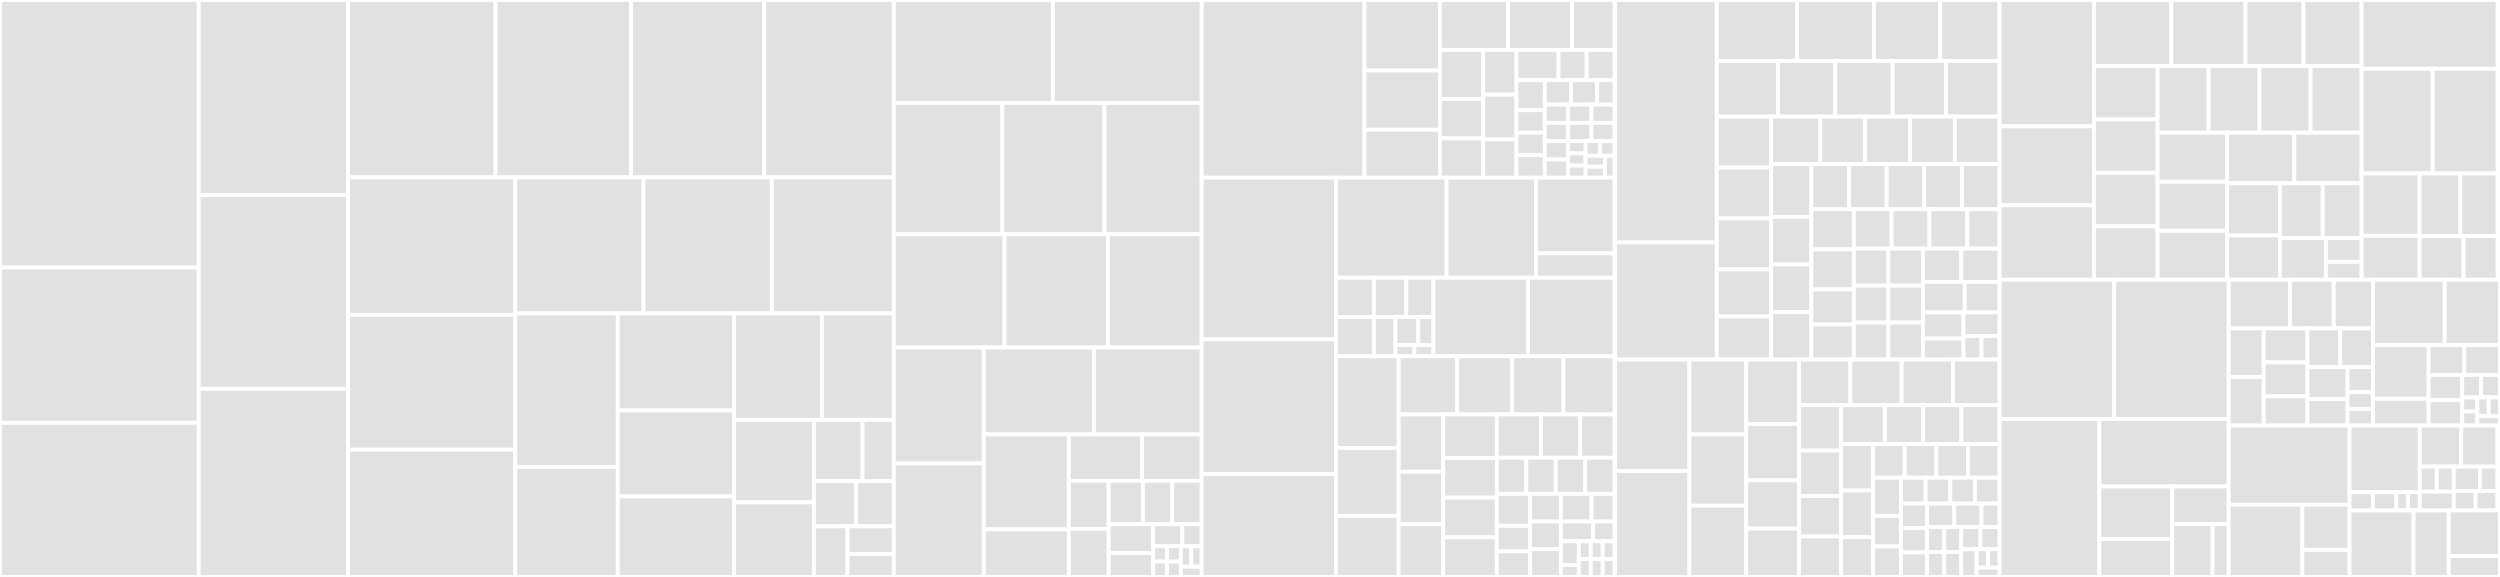 <svg baseProfile="full" width="650" height="150" viewBox="0 0 650 150" version="1.1"
xmlns="http://www.w3.org/2000/svg" xmlns:ev="http://www.w3.org/2001/xml-events"
xmlns:xlink="http://www.w3.org/1999/xlink">

<rect x="0" y="0" width="650" height="150" fill="#333333" stroke="none"/>

<style>rect.s{mask:url(#mask);}</style>
<defs>
  <pattern id="white" width="4" height="4" patternUnits="userSpaceOnUse" patternTransform="rotate(45)">
    <rect width="2" height="2" transform="translate(0,0)" fill="white"></rect>
  </pattern>
  <mask id="mask">
    <rect x="0" y="0" width="100%" height="100%" fill="url(#white)"></rect>
  </mask>
</defs>

<rect x="0" y="0" width="51.674" height="69.573" fill="#e1e1e1" stroke="white" stroke-width="1" class=" tooltipped" data-content="core/src/main/scala/cats/data/Chain.scala"><title>core/src/main/scala/cats/data/Chain.scala</title></rect>
<rect x="0" y="69.573" width="51.674" height="40.353" fill="#e1e1e1" stroke="white" stroke-width="1" class=" tooltipped" data-content="core/src/main/scala/cats/data/NonEmptyList.scala"><title>core/src/main/scala/cats/data/NonEmptyList.scala</title></rect>
<rect x="0" y="109.926" width="51.674" height="40.074" fill="#e1e1e1" stroke="white" stroke-width="1" class=" tooltipped" data-content="core/src/main/scala/cats/data/EitherT.scala"><title>core/src/main/scala/cats/data/EitherT.scala</title></rect>
<rect x="51.674" y="0" width="38.827" height="50.741" fill="#e1e1e1" stroke="white" stroke-width="1" class=" tooltipped" data-content="core/src/main/scala/cats/data/Ior.scala"><title>core/src/main/scala/cats/data/Ior.scala</title></rect>
<rect x="51.674" y="50.741" width="38.827" height="50.37" fill="#e1e1e1" stroke="white" stroke-width="1" class=" tooltipped" data-content="core/src/main/scala/cats/data/IorT.scala"><title>core/src/main/scala/cats/data/IorT.scala</title></rect>
<rect x="51.674" y="101.111" width="38.827" height="48.889" fill="#e1e1e1" stroke="white" stroke-width="1" class=" tooltipped" data-content="core/src/main/scala/cats/data/Validated.scala"><title>core/src/main/scala/cats/data/Validated.scala</title></rect>
<rect x="90.501" y="0" width="38.357" height="46.115" fill="#e1e1e1" stroke="white" stroke-width="1" class=" tooltipped" data-content="core/src/main/scala/cats/data/WriterT.scala"><title>core/src/main/scala/cats/data/WriterT.scala</title></rect>
<rect x="128.858" y="0" width="35.238" height="46.115" fill="#e1e1e1" stroke="white" stroke-width="1" class=" tooltipped" data-content="core/src/main/scala/cats/data/NonEmptyVector.scala"><title>core/src/main/scala/cats/data/NonEmptyVector.scala</title></rect>
<rect x="164.096" y="0" width="34.614" height="46.115" fill="#e1e1e1" stroke="white" stroke-width="1" class=" tooltipped" data-content="core/src/main/scala/cats/data/Kleisli.scala"><title>core/src/main/scala/cats/data/Kleisli.scala</title></rect>
<rect x="198.71" y="0" width="33.679" height="46.115" fill="#e1e1e1" stroke="white" stroke-width="1" class=" tooltipped" data-content="core/src/main/scala/cats/data/NonEmptyChain.scala"><title>core/src/main/scala/cats/data/NonEmptyChain.scala</title></rect>
<rect x="90.501" y="46.115" width="43.466" height="35.731" fill="#e1e1e1" stroke="white" stroke-width="1" class=" tooltipped" data-content="core/src/main/scala/cats/data/OptionT.scala"><title>core/src/main/scala/cats/data/OptionT.scala</title></rect>
<rect x="90.501" y="81.846" width="43.466" height="35.07" fill="#e1e1e1" stroke="white" stroke-width="1" class=" tooltipped" data-content="core/src/main/scala/cats/data/IndexedReaderWriterStateT.scala"><title>core/src/main/scala/cats/data/IndexedReaderWriterStateT.scala</title></rect>
<rect x="90.501" y="116.916" width="43.466" height="33.084" fill="#e1e1e1" stroke="white" stroke-width="1" class=" tooltipped" data-content="core/src/main/scala/cats/data/IndexedStateT.scala"><title>core/src/main/scala/cats/data/IndexedStateT.scala</title></rect>
<rect x="133.968" y="46.115" width="33.35" height="35.359" fill="#e1e1e1" stroke="white" stroke-width="1" class=" tooltipped" data-content="core/src/main/scala/cats/data/Nested.scala"><title>core/src/main/scala/cats/data/Nested.scala</title></rect>
<rect x="167.317" y="46.115" width="33.35" height="35.359" fill="#e1e1e1" stroke="white" stroke-width="1" class=" tooltipped" data-content="core/src/main/scala/cats/data/NonEmptySet.scala"><title>core/src/main/scala/cats/data/NonEmptySet.scala</title></rect>
<rect x="200.667" y="46.115" width="31.723" height="35.359" fill="#e1e1e1" stroke="white" stroke-width="1" class=" tooltipped" data-content="core/src/main/scala/cats/data/NonEmptyMapImpl.scala"><title>core/src/main/scala/cats/data/NonEmptyMapImpl.scala</title></rect>
<rect x="133.968" y="81.474" width="26.652" height="39.929" fill="#e1e1e1" stroke="white" stroke-width="1" class=" tooltipped" data-content="core/src/main/scala/cats/data/OneAnd.scala"><title>core/src/main/scala/cats/data/OneAnd.scala</title></rect>
<rect x="133.968" y="121.402" width="26.652" height="28.598" fill="#e1e1e1" stroke="white" stroke-width="1" class=" tooltipped" data-content="core/src/main/scala/cats/data/AndThen.scala"><title>core/src/main/scala/cats/data/AndThen.scala</title></rect>
<rect x="160.619" y="81.474" width="30.219" height="25.221" fill="#e1e1e1" stroke="white" stroke-width="1" class=" tooltipped" data-content="core/src/main/scala/cats/data/Const.scala"><title>core/src/main/scala/cats/data/Const.scala</title></rect>
<rect x="160.619" y="106.695" width="30.219" height="22.366" fill="#e1e1e1" stroke="white" stroke-width="1" class=" tooltipped" data-content="core/src/main/scala/cats/data/Tuple2K.scala"><title>core/src/main/scala/cats/data/Tuple2K.scala</title></rect>
<rect x="160.619" y="129.061" width="30.219" height="20.939" fill="#e1e1e1" stroke="white" stroke-width="1" class=" tooltipped" data-content="core/src/main/scala/cats/data/EitherK.scala"><title>core/src/main/scala/cats/data/EitherK.scala</title></rect>
<rect x="190.838" y="81.474" width="22.853" height="27.687" fill="#e1e1e1" stroke="white" stroke-width="1" class=" tooltipped" data-content="core/src/main/scala/cats/data/IdT.scala"><title>core/src/main/scala/cats/data/IdT.scala</title></rect>
<rect x="213.691" y="81.474" width="18.698" height="27.687" fill="#e1e1e1" stroke="white" stroke-width="1" class=" tooltipped" data-content="core/src/main/scala/cats/data/Cokleisli.scala"><title>core/src/main/scala/cats/data/Cokleisli.scala</title></rect>
<rect x="190.838" y="109.161" width="20.776" height="21.458" fill="#e1e1e1" stroke="white" stroke-width="1" class=" tooltipped" data-content="core/src/main/scala/cats/data/ContT.scala"><title>core/src/main/scala/cats/data/ContT.scala</title></rect>
<rect x="190.838" y="130.619" width="20.776" height="19.381" fill="#e1e1e1" stroke="white" stroke-width="1" class=" tooltipped" data-content="core/src/main/scala/cats/data/Func.scala"><title>core/src/main/scala/cats/data/Func.scala</title></rect>
<rect x="211.614" y="109.161" width="12.646" height="15.92" fill="#e1e1e1" stroke="white" stroke-width="1" class=" tooltipped" data-content="core/src/main/scala/cats/data/Binested.scala"><title>core/src/main/scala/cats/data/Binested.scala</title></rect>
<rect x="224.26" y="109.161" width="8.13" height="15.92" fill="#e1e1e1" stroke="white" stroke-width="1" class=" tooltipped" data-content="core/src/main/scala/cats/data/package.scala"><title>core/src/main/scala/cats/data/package.scala</title></rect>
<rect x="211.614" y="125.081" width="10.999" height="11.767" fill="#e1e1e1" stroke="white" stroke-width="1" class=" tooltipped" data-content="core/src/main/scala/cats/data/ZipStream.scala"><title>core/src/main/scala/cats/data/ZipStream.scala</title></rect>
<rect x="222.613" y="125.081" width="9.777" height="11.767" fill="#e1e1e1" stroke="white" stroke-width="1" class=" tooltipped" data-content="core/src/main/scala/cats/data/Op.scala"><title>core/src/main/scala/cats/data/Op.scala</title></rect>
<rect x="211.614" y="136.849" width="8.748" height="13.151" fill="#e1e1e1" stroke="white" stroke-width="1" class=" tooltipped" data-content="core/src/main/scala/cats/data/RepresentableStore.scala"><title>core/src/main/scala/cats/data/RepresentableStore.scala</title></rect>
<rect x="220.361" y="136.849" width="12.028" height="7.174" fill="#e1e1e1" stroke="white" stroke-width="1" class=" tooltipped" data-content="core/src/main/scala/cats/data/ZipList.scala"><title>core/src/main/scala/cats/data/ZipList.scala</title></rect>
<rect x="220.361" y="144.022" width="12.028" height="5.978" fill="#e1e1e1" stroke="white" stroke-width="1" class=" tooltipped" data-content="core/src/main/scala/cats/data/ZipVector.scala"><title>core/src/main/scala/cats/data/ZipVector.scala</title></rect>
<rect x="232.389" y="0" width="41.369" height="26.766" fill="#e1e1e1" stroke="white" stroke-width="1" class=" tooltipped" data-content="core/src/main/scala/cats/instances/sortedMap.scala"><title>core/src/main/scala/cats/instances/sortedMap.scala</title></rect>
<rect x="273.758" y="0" width="38.683" height="26.766" fill="#e1e1e1" stroke="white" stroke-width="1" class=" tooltipped" data-content="core/src/main/scala/cats/instances/stream.scala"><title>core/src/main/scala/cats/instances/stream.scala</title></rect>
<rect x="232.389" y="26.766" width="28.229" height="34.132" fill="#e1e1e1" stroke="white" stroke-width="1" class=" tooltipped" data-content="core/src/main/scala/cats/instances/list.scala"><title>core/src/main/scala/cats/instances/list.scala</title></rect>
<rect x="260.618" y="26.766" width="26.543" height="34.132" fill="#e1e1e1" stroke="white" stroke-width="1" class=" tooltipped" data-content="core/src/main/scala/cats/instances/queue.scala"><title>core/src/main/scala/cats/instances/queue.scala</title></rect>
<rect x="287.162" y="26.766" width="25.279" height="34.132" fill="#e1e1e1" stroke="white" stroke-width="1" class=" tooltipped" data-content="core/src/main/scala/cats/instances/tuple.scala"><title>core/src/main/scala/cats/instances/tuple.scala</title></rect>
<rect x="232.389" y="60.898" width="28.799" height="29.461" fill="#e1e1e1" stroke="white" stroke-width="1" class=" tooltipped" data-content="core/src/main/scala/cats/instances/vector.scala"><title>core/src/main/scala/cats/instances/vector.scala</title></rect>
<rect x="261.188" y="60.898" width="26.847" height="29.461" fill="#e1e1e1" stroke="white" stroke-width="1" class=" tooltipped" data-content="core/src/main/scala/cats/instances/try.scala"><title>core/src/main/scala/cats/instances/try.scala</title></rect>
<rect x="288.035" y="60.898" width="24.406" height="29.461" fill="#e1e1e1" stroke="white" stroke-width="1" class=" tooltipped" data-content="core/src/main/scala/cats/instances/parallel.scala"><title>core/src/main/scala/cats/instances/parallel.scala</title></rect>
<rect x="232.389" y="90.359" width="23.389" height="30.128" fill="#e1e1e1" stroke="white" stroke-width="1" class=" tooltipped" data-content="core/src/main/scala/cats/instances/option.scala"><title>core/src/main/scala/cats/instances/option.scala</title></rect>
<rect x="232.389" y="120.487" width="23.389" height="29.513" fill="#e1e1e1" stroke="white" stroke-width="1" class=" tooltipped" data-content="core/src/main/scala/cats/instances/sortedSet.scala"><title>core/src/main/scala/cats/instances/sortedSet.scala</title></rect>
<rect x="255.778" y="90.359" width="28.65" height="22.587" fill="#e1e1e1" stroke="white" stroke-width="1" class=" tooltipped" data-content="core/src/main/scala/cats/instances/function.scala"><title>core/src/main/scala/cats/instances/function.scala</title></rect>
<rect x="284.428" y="90.359" width="28.013" height="22.587" fill="#e1e1e1" stroke="white" stroke-width="1" class=" tooltipped" data-content="core/src/main/scala/cats/instances/either.scala"><title>core/src/main/scala/cats/instances/either.scala</title></rect>
<rect x="255.778" y="112.947" width="22.122" height="24.702" fill="#e1e1e1" stroke="white" stroke-width="1" class=" tooltipped" data-content="core/src/main/scala/cats/instances/map.scala"><title>core/src/main/scala/cats/instances/map.scala</title></rect>
<rect x="255.778" y="137.649" width="22.122" height="12.351" fill="#e1e1e1" stroke="white" stroke-width="1" class=" tooltipped" data-content="core/src/main/scala/cats/instances/invariant.scala"><title>core/src/main/scala/cats/instances/invariant.scala</title></rect>
<rect x="277.9" y="112.947" width="19.057" height="12.074" fill="#e1e1e1" stroke="white" stroke-width="1" class=" tooltipped" data-content="core/src/main/scala/cats/instances/future.scala"><title>core/src/main/scala/cats/instances/future.scala</title></rect>
<rect x="296.957" y="112.947" width="15.484" height="12.074" fill="#e1e1e1" stroke="white" stroke-width="1" class=" tooltipped" data-content="core/src/main/scala/cats/instances/set.scala"><title>core/src/main/scala/cats/instances/set.scala</title></rect>
<rect x="277.9" y="125.02" width="10.362" height="12.49" fill="#e1e1e1" stroke="white" stroke-width="1" class=" tooltipped" data-content="core/src/main/scala/cats/instances/anyval.scala"><title>core/src/main/scala/cats/instances/anyval.scala</title></rect>
<rect x="277.9" y="137.51" width="10.362" height="12.49" fill="#e1e1e1" stroke="white" stroke-width="1" class=" tooltipped" data-content="core/src/main/scala/cats/instances/partialOrdering.scala"><title>core/src/main/scala/cats/instances/partialOrdering.scala</title></rect>
<rect x="288.262" y="125.02" width="8.908" height="11.3" fill="#e1e1e1" stroke="white" stroke-width="1" class=" tooltipped" data-content="core/src/main/scala/cats/instances/equiv.scala"><title>core/src/main/scala/cats/instances/equiv.scala</title></rect>
<rect x="297.17" y="125.02" width="7.635" height="11.3" fill="#e1e1e1" stroke="white" stroke-width="1" class=" tooltipped" data-content="core/src/main/scala/cats/instances/order.scala"><title>core/src/main/scala/cats/instances/order.scala</title></rect>
<rect x="304.806" y="125.02" width="7.635" height="11.3" fill="#e1e1e1" stroke="white" stroke-width="1" class=" tooltipped" data-content="core/src/main/scala/cats/instances/partialOrder.scala"><title>core/src/main/scala/cats/instances/partialOrder.scala</title></rect>
<rect x="288.262" y="136.321" width="11.564" height="7.462" fill="#e1e1e1" stroke="white" stroke-width="1" class=" tooltipped" data-content="core/src/main/scala/cats/instances/ordering.scala"><title>core/src/main/scala/cats/instances/ordering.scala</title></rect>
<rect x="288.262" y="143.782" width="11.564" height="6.218" fill="#e1e1e1" stroke="white" stroke-width="1" class=" tooltipped" data-content="core/src/main/scala/cats/instances/eq.scala"><title>core/src/main/scala/cats/instances/eq.scala</title></rect>
<rect x="299.826" y="136.321" width="7.569" height="5.7" fill="#e1e1e1" stroke="white" stroke-width="1" class=" tooltipped" data-content="core/src/main/scala/cats/instances/duration.scala"><title>core/src/main/scala/cats/instances/duration.scala</title></rect>
<rect x="307.395" y="136.321" width="5.046" height="5.7" fill="#e1e1e1" stroke="white" stroke-width="1" class=" tooltipped" data-content="core/src/main/scala/cats/instances/hash.scala"><title>core/src/main/scala/cats/instances/hash.scala</title></rect>
<rect x="299.826" y="142.02" width="3.604" height="3.99" fill="#e1e1e1" stroke="white" stroke-width="1" class=" tooltipped" data-content="core/src/main/scala/cats/instances/symbol.scala"><title>core/src/main/scala/cats/instances/symbol.scala</title></rect>
<rect x="299.826" y="146.01" width="3.604" height="3.99" fill="#e1e1e1" stroke="white" stroke-width="1" class=" tooltipped" data-content="core/src/main/scala/cats/instances/string.scala"><title>core/src/main/scala/cats/instances/string.scala</title></rect>
<rect x="303.43" y="142.02" width="3.604" height="3.99" fill="#e1e1e1" stroke="white" stroke-width="1" class=" tooltipped" data-content="core/src/main/scala/cats/instances/bigDecimal.scala"><title>core/src/main/scala/cats/instances/bigDecimal.scala</title></rect>
<rect x="303.43" y="146.01" width="3.604" height="3.99" fill="#e1e1e1" stroke="white" stroke-width="1" class=" tooltipped" data-content="core/src/main/scala/cats/instances/finiteDuration.scala"><title>core/src/main/scala/cats/instances/finiteDuration.scala</title></rect>
<rect x="307.035" y="142.02" width="2.703" height="5.32" fill="#e1e1e1" stroke="white" stroke-width="1" class=" tooltipped" data-content="core/src/main/scala/cats/instances/bigInt.scala"><title>core/src/main/scala/cats/instances/bigInt.scala</title></rect>
<rect x="309.738" y="142.02" width="2.703" height="5.32" fill="#e1e1e1" stroke="white" stroke-width="1" class=" tooltipped" data-content="core/src/main/scala/cats/instances/bitSet.scala"><title>core/src/main/scala/cats/instances/bitSet.scala</title></rect>
<rect x="307.035" y="147.34" width="5.406" height="2.66" fill="#e1e1e1" stroke="white" stroke-width="1" class=" tooltipped" data-content="core/src/main/scala/cats/instances/uuid.scala"><title>core/src/main/scala/cats/instances/uuid.scala</title></rect>
<rect x="312.441" y="0" width="42.327" height="46.205" fill="#e1e1e1" stroke="white" stroke-width="1" class=" tooltipped" data-content="core/src/main/scala/cats/syntax/either.scala"><title>core/src/main/scala/cats/syntax/either.scala</title></rect>
<rect x="354.768" y="0" width="19.608" height="18.335" fill="#e1e1e1" stroke="white" stroke-width="1" class=" tooltipped" data-content="core/src/main/scala/cats/syntax/foldable.scala"><title>core/src/main/scala/cats/syntax/foldable.scala</title></rect>
<rect x="354.768" y="18.335" width="19.608" height="15.402" fill="#e1e1e1" stroke="white" stroke-width="1" class=" tooltipped" data-content="core/src/main/scala/cats/syntax/flatMap.scala"><title>core/src/main/scala/cats/syntax/flatMap.scala</title></rect>
<rect x="354.768" y="33.737" width="19.608" height="12.468" fill="#e1e1e1" stroke="white" stroke-width="1" class=" tooltipped" data-content="core/src/main/scala/cats/syntax/parallel.scala"><title>core/src/main/scala/cats/syntax/parallel.scala</title></rect>
<rect x="374.376" y="0" width="17.733" height="12.975" fill="#e1e1e1" stroke="white" stroke-width="1" class=" tooltipped" data-content="core/src/main/scala/cats/syntax/option.scala"><title>core/src/main/scala/cats/syntax/option.scala</title></rect>
<rect x="392.109" y="0" width="16.624" height="12.975" fill="#e1e1e1" stroke="white" stroke-width="1" class=" tooltipped" data-content="core/src/main/scala/cats/syntax/applicativeError.scala"><title>core/src/main/scala/cats/syntax/applicativeError.scala</title></rect>
<rect x="408.733" y="0" width="11.083" height="12.975" fill="#e1e1e1" stroke="white" stroke-width="1" class=" tooltipped" data-content="core/src/main/scala/cats/syntax/monad.scala"><title>core/src/main/scala/cats/syntax/monad.scala</title></rect>
<rect x="374.376" y="12.975" width="11.252" height="12.781" fill="#e1e1e1" stroke="white" stroke-width="1" class=" tooltipped" data-content="core/src/main/scala/cats/syntax/validated.scala"><title>core/src/main/scala/cats/syntax/validated.scala</title></rect>
<rect x="374.376" y="25.756" width="11.252" height="10.225" fill="#e1e1e1" stroke="white" stroke-width="1" class=" tooltipped" data-content="core/src/main/scala/cats/syntax/bitraverse.scala"><title>core/src/main/scala/cats/syntax/bitraverse.scala</title></rect>
<rect x="374.376" y="35.981" width="11.252" height="10.225" fill="#e1e1e1" stroke="white" stroke-width="1" class=" tooltipped" data-content="core/src/main/scala/cats/syntax/monadError.scala"><title>core/src/main/scala/cats/syntax/monadError.scala</title></rect>
<rect x="385.628" y="12.975" width="8.655" height="11.63" fill="#e1e1e1" stroke="white" stroke-width="1" class=" tooltipped" data-content="core/src/main/scala/cats/syntax/list.scala"><title>core/src/main/scala/cats/syntax/list.scala</title></rect>
<rect x="385.628" y="24.606" width="8.655" height="11.63" fill="#e1e1e1" stroke="white" stroke-width="1" class=" tooltipped" data-content="core/src/main/scala/cats/syntax/apply.scala"><title>core/src/main/scala/cats/syntax/apply.scala</title></rect>
<rect x="385.628" y="36.236" width="8.655" height="9.969" fill="#e1e1e1" stroke="white" stroke-width="1" class=" tooltipped" data-content="core/src/main/scala/cats/syntax/alternative.scala"><title>core/src/main/scala/cats/syntax/alternative.scala</title></rect>
<rect x="394.283" y="12.975" width="10.943" height="7.885" fill="#e1e1e1" stroke="white" stroke-width="1" class=" tooltipped" data-content="core/src/main/scala/cats/syntax/applicative.scala"><title>core/src/main/scala/cats/syntax/applicative.scala</title></rect>
<rect x="405.225" y="12.975" width="7.295" height="7.885" fill="#e1e1e1" stroke="white" stroke-width="1" class=" tooltipped" data-content="core/src/main/scala/cats/syntax/set.scala"><title>core/src/main/scala/cats/syntax/set.scala</title></rect>
<rect x="412.521" y="12.975" width="7.295" height="7.885" fill="#e1e1e1" stroke="white" stroke-width="1" class=" tooltipped" data-content="core/src/main/scala/cats/syntax/representable.scala"><title>core/src/main/scala/cats/syntax/representable.scala</title></rect>
<rect x="394.283" y="20.861" width="7.376" height="7.798" fill="#e1e1e1" stroke="white" stroke-width="1" class=" tooltipped" data-content="core/src/main/scala/cats/syntax/reducible.scala"><title>core/src/main/scala/cats/syntax/reducible.scala</title></rect>
<rect x="394.283" y="28.659" width="7.376" height="5.849" fill="#e1e1e1" stroke="white" stroke-width="1" class=" tooltipped" data-content="core/src/main/scala/cats/syntax/eitherK.scala"><title>core/src/main/scala/cats/syntax/eitherK.scala</title></rect>
<rect x="394.283" y="34.508" width="7.376" height="5.849" fill="#e1e1e1" stroke="white" stroke-width="1" class=" tooltipped" data-content="core/src/main/scala/cats/syntax/writer.scala"><title>core/src/main/scala/cats/syntax/writer.scala</title></rect>
<rect x="394.283" y="40.357" width="7.376" height="5.849" fill="#e1e1e1" stroke="white" stroke-width="1" class=" tooltipped" data-content="core/src/main/scala/cats/syntax/ior.scala"><title>core/src/main/scala/cats/syntax/ior.scala</title></rect>
<rect x="401.659" y="20.861" width="6.809" height="6.336" fill="#e1e1e1" stroke="white" stroke-width="1" class=" tooltipped" data-content="core/src/main/scala/cats/syntax/eq.scala"><title>core/src/main/scala/cats/syntax/eq.scala</title></rect>
<rect x="408.468" y="20.861" width="6.809" height="6.336" fill="#e1e1e1" stroke="white" stroke-width="1" class=" tooltipped" data-content="core/src/main/scala/cats/syntax/DistributiveSyntax.scala"><title>core/src/main/scala/cats/syntax/DistributiveSyntax.scala</title></rect>
<rect x="415.276" y="20.861" width="4.539" height="6.336" fill="#e1e1e1" stroke="white" stroke-width="1" class=" tooltipped" data-content="core/src/main/scala/cats/syntax/traverseFilter.scala"><title>core/src/main/scala/cats/syntax/traverseFilter.scala</title></rect>
<rect x="401.659" y="27.197" width="6.052" height="4.752" fill="#e1e1e1" stroke="white" stroke-width="1" class=" tooltipped" data-content="core/src/main/scala/cats/syntax/function1.scala"><title>core/src/main/scala/cats/syntax/function1.scala</title></rect>
<rect x="407.711" y="27.197" width="6.052" height="4.752" fill="#e1e1e1" stroke="white" stroke-width="1" class=" tooltipped" data-content="core/src/main/scala/cats/syntax/TrySyntax.scala"><title>core/src/main/scala/cats/syntax/TrySyntax.scala</title></rect>
<rect x="413.763" y="27.197" width="6.052" height="4.752" fill="#e1e1e1" stroke="white" stroke-width="1" class=" tooltipped" data-content="core/src/main/scala/cats/syntax/vector.scala"><title>core/src/main/scala/cats/syntax/vector.scala</title></rect>
<rect x="401.659" y="31.949" width="6.052" height="4.752" fill="#e1e1e1" stroke="white" stroke-width="1" class=" tooltipped" data-content="core/src/main/scala/cats/syntax/unorderedFoldable.scala"><title>core/src/main/scala/cats/syntax/unorderedFoldable.scala</title></rect>
<rect x="401.659" y="36.701" width="6.052" height="4.752" fill="#e1e1e1" stroke="white" stroke-width="1" class=" tooltipped" data-content="core/src/main/scala/cats/syntax/monoid.scala"><title>core/src/main/scala/cats/syntax/monoid.scala</title></rect>
<rect x="401.659" y="41.453" width="6.052" height="4.752" fill="#e1e1e1" stroke="white" stroke-width="1" class=" tooltipped" data-content="core/src/main/scala/cats/syntax/nested.scala"><title>core/src/main/scala/cats/syntax/nested.scala</title></rect>
<rect x="407.711" y="31.949" width="6.052" height="4.752" fill="#e1e1e1" stroke="white" stroke-width="1" class=" tooltipped" data-content="core/src/main/scala/cats/syntax/binested.scala"><title>core/src/main/scala/cats/syntax/binested.scala</title></rect>
<rect x="413.763" y="31.949" width="6.052" height="4.752" fill="#e1e1e1" stroke="white" stroke-width="1" class=" tooltipped" data-content="core/src/main/scala/cats/syntax/semigroupal.scala"><title>core/src/main/scala/cats/syntax/semigroupal.scala</title></rect>
<rect x="407.711" y="36.701" width="4.539" height="3.168" fill="#e1e1e1" stroke="white" stroke-width="1" class=" tooltipped" data-content="core/src/main/scala/cats/syntax/contravariantSemigroupal.scala"><title>core/src/main/scala/cats/syntax/contravariantSemigroupal.scala</title></rect>
<rect x="407.711" y="39.869" width="4.539" height="3.168" fill="#e1e1e1" stroke="white" stroke-width="1" class=" tooltipped" data-content="core/src/main/scala/cats/syntax/partialOrder.scala"><title>core/src/main/scala/cats/syntax/partialOrder.scala</title></rect>
<rect x="407.711" y="43.037" width="4.539" height="3.168" fill="#e1e1e1" stroke="white" stroke-width="1" class=" tooltipped" data-content="core/src/main/scala/cats/syntax/show.scala"><title>core/src/main/scala/cats/syntax/show.scala</title></rect>
<rect x="412.25" y="36.701" width="3.783" height="3.802" fill="#e1e1e1" stroke="white" stroke-width="1" class=" tooltipped" data-content="core/src/main/scala/cats/syntax/order.scala"><title>core/src/main/scala/cats/syntax/order.scala</title></rect>
<rect x="416.033" y="36.701" width="3.783" height="3.802" fill="#e1e1e1" stroke="white" stroke-width="1" class=" tooltipped" data-content="core/src/main/scala/cats/syntax/contravariantMonoidal.scala"><title>core/src/main/scala/cats/syntax/contravariantMonoidal.scala</title></rect>
<rect x="412.25" y="40.503" width="5.044" height="2.851" fill="#e1e1e1" stroke="white" stroke-width="1" class=" tooltipped" data-content="core/src/main/scala/cats/syntax/semigroup.scala"><title>core/src/main/scala/cats/syntax/semigroup.scala</title></rect>
<rect x="412.25" y="43.354" width="5.044" height="2.851" fill="#e1e1e1" stroke="white" stroke-width="1" class=" tooltipped" data-content="core/src/main/scala/cats/syntax/group.scala"><title>core/src/main/scala/cats/syntax/group.scala</title></rect>
<rect x="417.294" y="40.503" width="2.522" height="5.703" fill="#e1e1e1" stroke="white" stroke-width="1" class=" tooltipped" data-content="core/src/main/scala/cats/syntax/hash.scala"><title>core/src/main/scala/cats/syntax/hash.scala</title></rect>
<rect x="312.441" y="46.205" width="34.914" height="42.012" fill="#e1e1e1" stroke="white" stroke-width="1" class=" tooltipped" data-content="core/src/main/scala/cats/Foldable.scala"><title>core/src/main/scala/cats/Foldable.scala</title></rect>
<rect x="312.441" y="88.217" width="34.914" height="35.01" fill="#e1e1e1" stroke="white" stroke-width="1" class=" tooltipped" data-content="core/src/main/scala/cats/Eval.scala"><title>core/src/main/scala/cats/Eval.scala</title></rect>
<rect x="312.441" y="123.228" width="34.914" height="26.772" fill="#e1e1e1" stroke="white" stroke-width="1" class=" tooltipped" data-content="core/src/main/scala/cats/Reducible.scala"><title>core/src/main/scala/cats/Reducible.scala</title></rect>
<rect x="347.355" y="46.205" width="28.763" height="25.998" fill="#e1e1e1" stroke="white" stroke-width="1" class=" tooltipped" data-content="core/src/main/scala/cats/Parallel.scala"><title>core/src/main/scala/cats/Parallel.scala</title></rect>
<rect x="376.118" y="46.205" width="23.232" height="25.998" fill="#e1e1e1" stroke="white" stroke-width="1" class=" tooltipped" data-content="core/src/main/scala/cats/Invariant.scala"><title>core/src/main/scala/cats/Invariant.scala</title></rect>
<rect x="399.35" y="46.205" width="20.466" height="19.674" fill="#e1e1e1" stroke="white" stroke-width="1" class=" tooltipped" data-content="core/src/main/scala/cats/evidence/As.scala"><title>core/src/main/scala/cats/evidence/As.scala</title></rect>
<rect x="399.35" y="65.88" width="20.466" height="6.324" fill="#e1e1e1" stroke="white" stroke-width="1" class=" tooltipped" data-content="core/src/main/scala/cats/evidence/Is.scala"><title>core/src/main/scala/cats/evidence/Is.scala</title></rect>
<rect x="347.355" y="72.204" width="9.849" height="10.221" fill="#e1e1e1" stroke="white" stroke-width="1" class=" tooltipped" data-content="core/src/main/scala/cats/arrow/Category.scala"><title>core/src/main/scala/cats/arrow/Category.scala</title></rect>
<rect x="347.355" y="82.424" width="9.849" height="10.221" fill="#e1e1e1" stroke="white" stroke-width="1" class=" tooltipped" data-content="core/src/main/scala/cats/arrow/Arrow.scala"><title>core/src/main/scala/cats/arrow/Arrow.scala</title></rect>
<rect x="357.204" y="72.204" width="8.442" height="10.221" fill="#e1e1e1" stroke="white" stroke-width="1" class=" tooltipped" data-content="core/src/main/scala/cats/arrow/Compose.scala"><title>core/src/main/scala/cats/arrow/Compose.scala</title></rect>
<rect x="365.646" y="72.204" width="7.035" height="10.221" fill="#e1e1e1" stroke="white" stroke-width="1" class=" tooltipped" data-content="core/src/main/scala/cats/arrow/FunctionK.scala"><title>core/src/main/scala/cats/arrow/FunctionK.scala</title></rect>
<rect x="357.204" y="82.424" width="5.628" height="10.221" fill="#e1e1e1" stroke="white" stroke-width="1" class=" tooltipped" data-content="core/src/main/scala/cats/arrow/ArrowChoice.scala"><title>core/src/main/scala/cats/arrow/ArrowChoice.scala</title></rect>
<rect x="362.832" y="82.424" width="5.909" height="7.3" fill="#e1e1e1" stroke="white" stroke-width="1" class=" tooltipped" data-content="core/src/main/scala/cats/arrow/Profunctor.scala"><title>core/src/main/scala/cats/arrow/Profunctor.scala</title></rect>
<rect x="368.741" y="82.424" width="3.94" height="7.3" fill="#e1e1e1" stroke="white" stroke-width="1" class=" tooltipped" data-content="core/src/main/scala/cats/arrow/Choice.scala"><title>core/src/main/scala/cats/arrow/Choice.scala</title></rect>
<rect x="362.832" y="89.725" width="4.925" height="2.92" fill="#e1e1e1" stroke="white" stroke-width="1" class=" tooltipped" data-content="core/src/main/scala/cats/arrow/CommutativeArrow.scala"><title>core/src/main/scala/cats/arrow/CommutativeArrow.scala</title></rect>
<rect x="367.757" y="89.725" width="4.925" height="2.92" fill="#e1e1e1" stroke="white" stroke-width="1" class=" tooltipped" data-content="core/src/main/scala/cats/arrow/Strong.scala"><title>core/src/main/scala/cats/arrow/Strong.scala</title></rect>
<rect x="372.681" y="72.204" width="24.623" height="20.441" fill="#e1e1e1" stroke="white" stroke-width="1" class=" tooltipped" data-content="core/src/main/scala/cats/package.scala"><title>core/src/main/scala/cats/package.scala</title></rect>
<rect x="397.304" y="72.204" width="22.512" height="20.441" fill="#e1e1e1" stroke="white" stroke-width="1" class=" tooltipped" data-content="core/src/main/scala/cats/Composed.scala"><title>core/src/main/scala/cats/Composed.scala</title></rect>
<rect x="347.355" y="92.645" width="16.297" height="23.824" fill="#e1e1e1" stroke="white" stroke-width="1" class=" tooltipped" data-content="core/src/main/scala/cats/Monad.scala"><title>core/src/main/scala/cats/Monad.scala</title></rect>
<rect x="347.355" y="116.469" width="16.297" height="17.648" fill="#e1e1e1" stroke="white" stroke-width="1" class=" tooltipped" data-content="core/src/main/scala/cats/Applicative.scala"><title>core/src/main/scala/cats/Applicative.scala</title></rect>
<rect x="347.355" y="134.117" width="16.297" height="15.883" fill="#e1e1e1" stroke="white" stroke-width="1" class=" tooltipped" data-content="core/src/main/scala/cats/ApplicativeError.scala"><title>core/src/main/scala/cats/ApplicativeError.scala</title></rect>
<rect x="363.652" y="92.645" width="15.231" height="15.107" fill="#e1e1e1" stroke="white" stroke-width="1" class=" tooltipped" data-content="core/src/main/scala/cats/Apply.scala"><title>core/src/main/scala/cats/Apply.scala</title></rect>
<rect x="378.883" y="92.645" width="14.279" height="15.107" fill="#e1e1e1" stroke="white" stroke-width="1" class=" tooltipped" data-content="core/src/main/scala/cats/FlatMap.scala"><title>core/src/main/scala/cats/FlatMap.scala</title></rect>
<rect x="393.162" y="92.645" width="13.327" height="15.107" fill="#e1e1e1" stroke="white" stroke-width="1" class=" tooltipped" data-content="core/src/main/scala/cats/UnorderedFoldable.scala"><title>core/src/main/scala/cats/UnorderedFoldable.scala</title></rect>
<rect x="406.489" y="92.645" width="13.327" height="15.107" fill="#e1e1e1" stroke="white" stroke-width="1" class=" tooltipped" data-content="core/src/main/scala/cats/Functor.scala"><title>core/src/main/scala/cats/Functor.scala</title></rect>
<rect x="363.652" y="107.752" width="11.573" height="14.911" fill="#e1e1e1" stroke="white" stroke-width="1" class=" tooltipped" data-content="core/src/main/scala/cats/Traverse.scala"><title>core/src/main/scala/cats/Traverse.scala</title></rect>
<rect x="363.652" y="122.663" width="11.573" height="13.668" fill="#e1e1e1" stroke="white" stroke-width="1" class=" tooltipped" data-content="core/src/main/scala/cats/InjectK.scala"><title>core/src/main/scala/cats/InjectK.scala</title></rect>
<rect x="363.652" y="136.332" width="11.573" height="13.668" fill="#e1e1e1" stroke="white" stroke-width="1" class=" tooltipped" data-content="core/src/main/scala/cats/Inject.scala"><title>core/src/main/scala/cats/Inject.scala</title></rect>
<rect x="375.225" y="107.752" width="13.956" height="11.335" fill="#e1e1e1" stroke="white" stroke-width="1" class=" tooltipped" data-content="core/src/main/scala/cats/Bifoldable.scala"><title>core/src/main/scala/cats/Bifoldable.scala</title></rect>
<rect x="375.225" y="119.087" width="13.956" height="10.304" fill="#e1e1e1" stroke="white" stroke-width="1" class=" tooltipped" data-content="core/src/main/scala/cats/Show.scala"><title>core/src/main/scala/cats/Show.scala</title></rect>
<rect x="375.225" y="129.391" width="13.956" height="10.304" fill="#e1e1e1" stroke="white" stroke-width="1" class=" tooltipped" data-content="core/src/main/scala/cats/Bifunctor.scala"><title>core/src/main/scala/cats/Bifunctor.scala</title></rect>
<rect x="375.225" y="139.696" width="13.956" height="10.304" fill="#e1e1e1" stroke="white" stroke-width="1" class=" tooltipped" data-content="core/src/main/scala/cats/Representable.scala"><title>core/src/main/scala/cats/Representable.scala</title></rect>
<rect x="389.181" y="107.752" width="11.488" height="11.266" fill="#e1e1e1" stroke="white" stroke-width="1" class=" tooltipped" data-content="core/src/main/scala/cats/Alternative.scala"><title>core/src/main/scala/cats/Alternative.scala</title></rect>
<rect x="400.669" y="107.752" width="10.211" height="11.266" fill="#e1e1e1" stroke="white" stroke-width="1" class=" tooltipped" data-content="core/src/main/scala/cats/Contravariant.scala"><title>core/src/main/scala/cats/Contravariant.scala</title></rect>
<rect x="410.881" y="107.752" width="8.935" height="11.266" fill="#e1e1e1" stroke="white" stroke-width="1" class=" tooltipped" data-content="core/src/main/scala/cats/NonEmptyTraverse.scala"><title>core/src/main/scala/cats/NonEmptyTraverse.scala</title></rect>
<rect x="389.181" y="119.018" width="7.659" height="9.388" fill="#e1e1e1" stroke="white" stroke-width="1" class=" tooltipped" data-content="core/src/main/scala/cats/NotNull.scala"><title>core/src/main/scala/cats/NotNull.scala</title></rect>
<rect x="396.84" y="119.018" width="7.659" height="9.388" fill="#e1e1e1" stroke="white" stroke-width="1" class=" tooltipped" data-content="core/src/main/scala/cats/MonoidK.scala"><title>core/src/main/scala/cats/MonoidK.scala</title></rect>
<rect x="404.498" y="119.018" width="7.659" height="9.388" fill="#e1e1e1" stroke="white" stroke-width="1" class=" tooltipped" data-content="core/src/main/scala/cats/ContravariantSemigroupal.scala"><title>core/src/main/scala/cats/ContravariantSemigroupal.scala</title></rect>
<rect x="412.157" y="119.018" width="7.659" height="9.388" fill="#e1e1e1" stroke="white" stroke-width="1" class=" tooltipped" data-content="core/src/main/scala/cats/InvariantSemigroupal.scala"><title>core/src/main/scala/cats/InvariantSemigroupal.scala</title></rect>
<rect x="389.181" y="128.407" width="8.658" height="8.305" fill="#e1e1e1" stroke="white" stroke-width="1" class=" tooltipped" data-content="core/src/main/scala/cats/Bitraverse.scala"><title>core/src/main/scala/cats/Bitraverse.scala</title></rect>
<rect x="389.181" y="136.712" width="8.658" height="6.644" fill="#e1e1e1" stroke="white" stroke-width="1" class=" tooltipped" data-content="core/src/main/scala/cats/InvariantMonoidal.scala"><title>core/src/main/scala/cats/InvariantMonoidal.scala</title></rect>
<rect x="389.181" y="143.356" width="8.658" height="6.644" fill="#e1e1e1" stroke="white" stroke-width="1" class=" tooltipped" data-content="core/src/main/scala/cats/MonadError.scala"><title>core/src/main/scala/cats/MonadError.scala</title></rect>
<rect x="397.839" y="128.407" width="7.992" height="7.198" fill="#e1e1e1" stroke="white" stroke-width="1" class=" tooltipped" data-content="core/src/main/scala/cats/TraverseFilter.scala"><title>core/src/main/scala/cats/TraverseFilter.scala</title></rect>
<rect x="397.839" y="135.604" width="7.992" height="7.198" fill="#e1e1e1" stroke="white" stroke-width="1" class=" tooltipped" data-content="core/src/main/scala/cats/FunctorFilter.scala"><title>core/src/main/scala/cats/FunctorFilter.scala</title></rect>
<rect x="397.839" y="142.802" width="7.992" height="7.198" fill="#e1e1e1" stroke="white" stroke-width="1" class=" tooltipped" data-content="core/src/main/scala/cats/SemigroupK.scala"><title>core/src/main/scala/cats/SemigroupK.scala</title></rect>
<rect x="405.83" y="128.407" width="7.992" height="7.198" fill="#e1e1e1" stroke="white" stroke-width="1" class=" tooltipped" data-content="core/src/main/scala/cats/ContravariantMonoidal.scala"><title>core/src/main/scala/cats/ContravariantMonoidal.scala</title></rect>
<rect x="413.822" y="128.407" width="5.994" height="7.198" fill="#e1e1e1" stroke="white" stroke-width="1" class=" tooltipped" data-content="core/src/main/scala/cats/StackSafeMonad.scala"><title>core/src/main/scala/cats/StackSafeMonad.scala</title></rect>
<rect x="405.83" y="135.604" width="8.391" height="5.141" fill="#e1e1e1" stroke="white" stroke-width="1" class=" tooltipped" data-content="core/src/main/scala/cats/Distributive.scala"><title>core/src/main/scala/cats/Distributive.scala</title></rect>
<rect x="414.222" y="135.604" width="5.594" height="5.141" fill="#e1e1e1" stroke="white" stroke-width="1" class=" tooltipped" data-content="core/src/main/scala/cats/UnorderedTraverse.scala"><title>core/src/main/scala/cats/UnorderedTraverse.scala</title></rect>
<rect x="405.83" y="140.746" width="4.662" height="6.17" fill="#e1e1e1" stroke="white" stroke-width="1" class=" tooltipped" data-content="core/src/main/scala/cats/CoflatMap.scala"><title>core/src/main/scala/cats/CoflatMap.scala</title></rect>
<rect x="405.83" y="146.915" width="4.662" height="3.085" fill="#e1e1e1" stroke="white" stroke-width="1" class=" tooltipped" data-content="core/src/main/scala/cats/CommutativeMonad.scala"><title>core/src/main/scala/cats/CommutativeMonad.scala</title></rect>
<rect x="410.492" y="140.746" width="3.108" height="4.627" fill="#e1e1e1" stroke="white" stroke-width="1" class=" tooltipped" data-content="core/src/main/scala/cats/CommutativeApply.scala"><title>core/src/main/scala/cats/CommutativeApply.scala</title></rect>
<rect x="410.492" y="145.373" width="3.108" height="4.627" fill="#e1e1e1" stroke="white" stroke-width="1" class=" tooltipped" data-content="core/src/main/scala/cats/Semigroupal.scala"><title>core/src/main/scala/cats/Semigroupal.scala</title></rect>
<rect x="413.6" y="140.746" width="3.108" height="4.627" fill="#e1e1e1" stroke="white" stroke-width="1" class=" tooltipped" data-content="core/src/main/scala/cats/CommutativeFlatMap.scala"><title>core/src/main/scala/cats/CommutativeFlatMap.scala</title></rect>
<rect x="416.708" y="140.746" width="3.108" height="4.627" fill="#e1e1e1" stroke="white" stroke-width="1" class=" tooltipped" data-content="core/src/main/scala/cats/Comonad.scala"><title>core/src/main/scala/cats/Comonad.scala</title></rect>
<rect x="413.6" y="145.373" width="3.108" height="4.627" fill="#e1e1e1" stroke="white" stroke-width="1" class=" tooltipped" data-content="core/src/main/scala/cats/CommutativeApplicative.scala"><title>core/src/main/scala/cats/CommutativeApplicative.scala</title></rect>
<rect x="416.708" y="145.373" width="3.108" height="4.627" fill="#e1e1e1" stroke="white" stroke-width="1" class=" tooltipped" data-content="core/src/main/scala/cats/Bimonad.scala"><title>core/src/main/scala/cats/Bimonad.scala</title></rect>
<rect x="419.816" y="0" width="0.096" height="150" fill="#e1e1e1" stroke="white" stroke-width="1" class=" tooltipped" data-content="core/src/main/scala-2.12-/cats/compat/SortedSet.scala"><title>core/src/main/scala-2.12-/cats/compat/SortedSet.scala</title></rect>
<rect x="419.912" y="0" width="26.46" height="63.045" fill="#e1e1e1" stroke="white" stroke-width="1" class=" tooltipped" data-content="laws/src/main/scala/cats/laws/discipline/Arbitrary.scala"><title>laws/src/main/scala/cats/laws/discipline/Arbitrary.scala</title></rect>
<rect x="419.912" y="63.045" width="26.46" height="30.435" fill="#e1e1e1" stroke="white" stroke-width="1" class=" tooltipped" data-content="laws/src/main/scala/cats/laws/discipline/Eq.scala"><title>laws/src/main/scala/cats/laws/discipline/Eq.scala</title></rect>
<rect x="446.371" y="0" width="20.88" height="15.841" fill="#e1e1e1" stroke="white" stroke-width="1" class=" tooltipped" data-content="laws/src/main/scala/cats/laws/discipline/FoldableTests.scala"><title>laws/src/main/scala/cats/laws/discipline/FoldableTests.scala</title></rect>
<rect x="467.251" y="0" width="19.972" height="15.841" fill="#e1e1e1" stroke="white" stroke-width="1" class=" tooltipped" data-content="laws/src/main/scala/cats/laws/discipline/ApplicativeErrorTests.scala"><title>laws/src/main/scala/cats/laws/discipline/ApplicativeErrorTests.scala</title></rect>
<rect x="487.223" y="0" width="17.248" height="15.841" fill="#e1e1e1" stroke="white" stroke-width="1" class=" tooltipped" data-content="laws/src/main/scala/cats/laws/discipline/MonadTests.scala"><title>laws/src/main/scala/cats/laws/discipline/MonadTests.scala</title></rect>
<rect x="504.471" y="0" width="15.433" height="15.841" fill="#e1e1e1" stroke="white" stroke-width="1" class=" tooltipped" data-content="laws/src/main/scala/cats/laws/discipline/ArrowTests.scala"><title>laws/src/main/scala/cats/laws/discipline/ArrowTests.scala</title></rect>
<rect x="446.371" y="15.841" width="15.899" height="14.472" fill="#e1e1e1" stroke="white" stroke-width="1" class=" tooltipped" data-content="laws/src/main/scala/cats/laws/discipline/TraverseTests.scala"><title>laws/src/main/scala/cats/laws/discipline/TraverseTests.scala</title></rect>
<rect x="462.27" y="15.841" width="14.905" height="14.472" fill="#e1e1e1" stroke="white" stroke-width="1" class=" tooltipped" data-content="laws/src/main/scala/cats/laws/discipline/ReducibleTests.scala"><title>laws/src/main/scala/cats/laws/discipline/ReducibleTests.scala</title></rect>
<rect x="477.175" y="15.841" width="14.905" height="14.472" fill="#e1e1e1" stroke="white" stroke-width="1" class=" tooltipped" data-content="laws/src/main/scala/cats/laws/discipline/SemigroupalTests.scala"><title>laws/src/main/scala/cats/laws/discipline/SemigroupalTests.scala</title></rect>
<rect x="492.081" y="15.841" width="13.912" height="14.472" fill="#e1e1e1" stroke="white" stroke-width="1" class=" tooltipped" data-content="laws/src/main/scala/cats/laws/discipline/ArrowChoiceTests.scala"><title>laws/src/main/scala/cats/laws/discipline/ArrowChoiceTests.scala</title></rect>
<rect x="505.992" y="15.841" width="13.912" height="14.472" fill="#e1e1e1" stroke="white" stroke-width="1" class=" tooltipped" data-content="laws/src/main/scala/cats/laws/discipline/ContravariantMonoidalTests.scala"><title>laws/src/main/scala/cats/laws/discipline/ContravariantMonoidalTests.scala</title></rect>
<rect x="446.371" y="30.313" width="14.115" height="13.245" fill="#e1e1e1" stroke="white" stroke-width="1" class=" tooltipped" data-content="laws/src/main/scala/cats/laws/discipline/NonEmptyTraverseTests.scala"><title>laws/src/main/scala/cats/laws/discipline/NonEmptyTraverseTests.scala</title></rect>
<rect x="446.371" y="43.558" width="14.115" height="13.245" fill="#e1e1e1" stroke="white" stroke-width="1" class=" tooltipped" data-content="laws/src/main/scala/cats/laws/discipline/MonadErrorTests.scala"><title>laws/src/main/scala/cats/laws/discipline/MonadErrorTests.scala</title></rect>
<rect x="446.371" y="56.802" width="14.115" height="13.245" fill="#e1e1e1" stroke="white" stroke-width="1" class=" tooltipped" data-content="laws/src/main/scala/cats/laws/discipline/ComonadTests.scala"><title>laws/src/main/scala/cats/laws/discipline/ComonadTests.scala</title></rect>
<rect x="446.371" y="70.047" width="14.115" height="12.226" fill="#e1e1e1" stroke="white" stroke-width="1" class=" tooltipped" data-content="laws/src/main/scala/cats/laws/discipline/ApplicativeTests.scala"><title>laws/src/main/scala/cats/laws/discipline/ApplicativeTests.scala</title></rect>
<rect x="446.371" y="82.273" width="14.115" height="11.207" fill="#e1e1e1" stroke="white" stroke-width="1" class=" tooltipped" data-content="laws/src/main/scala/cats/laws/discipline/FlatMapTests.scala"><title>laws/src/main/scala/cats/laws/discipline/FlatMapTests.scala</title></rect>
<rect x="460.486" y="30.313" width="12.816" height="12.343" fill="#e1e1e1" stroke="white" stroke-width="1" class=" tooltipped" data-content="laws/src/main/scala/cats/laws/discipline/ApplyTests.scala"><title>laws/src/main/scala/cats/laws/discipline/ApplyTests.scala</title></rect>
<rect x="473.302" y="30.313" width="11.651" height="12.343" fill="#e1e1e1" stroke="white" stroke-width="1" class=" tooltipped" data-content="laws/src/main/scala/cats/laws/discipline/BimonadTests.scala"><title>laws/src/main/scala/cats/laws/discipline/BimonadTests.scala</title></rect>
<rect x="484.952" y="30.313" width="11.651" height="12.343" fill="#e1e1e1" stroke="white" stroke-width="1" class=" tooltipped" data-content="laws/src/main/scala/cats/laws/discipline/InvariantMonoidalTests.scala"><title>laws/src/main/scala/cats/laws/discipline/InvariantMonoidalTests.scala</title></rect>
<rect x="496.603" y="30.313" width="11.651" height="12.343" fill="#e1e1e1" stroke="white" stroke-width="1" class=" tooltipped" data-content="laws/src/main/scala/cats/laws/discipline/ProfunctorTests.scala"><title>laws/src/main/scala/cats/laws/discipline/ProfunctorTests.scala</title></rect>
<rect x="508.253" y="30.313" width="11.651" height="12.343" fill="#e1e1e1" stroke="white" stroke-width="1" class=" tooltipped" data-content="laws/src/main/scala/cats/laws/discipline/UnorderedTraverseTests.scala"><title>laws/src/main/scala/cats/laws/discipline/UnorderedTraverseTests.scala</title></rect>
<rect x="460.486" y="42.656" width="10.469" height="13.736" fill="#e1e1e1" stroke="white" stroke-width="1" class=" tooltipped" data-content="laws/src/main/scala/cats/laws/discipline/DistributiveTests.scala"><title>laws/src/main/scala/cats/laws/discipline/DistributiveTests.scala</title></rect>
<rect x="460.486" y="56.392" width="10.469" height="12.363" fill="#e1e1e1" stroke="white" stroke-width="1" class=" tooltipped" data-content="laws/src/main/scala/cats/laws/discipline/AlternativeTests.scala"><title>laws/src/main/scala/cats/laws/discipline/AlternativeTests.scala</title></rect>
<rect x="460.486" y="68.755" width="10.469" height="12.363" fill="#e1e1e1" stroke="white" stroke-width="1" class=" tooltipped" data-content="laws/src/main/scala/cats/laws/discipline/FunctorFilterTests.scala"><title>laws/src/main/scala/cats/laws/discipline/FunctorFilterTests.scala</title></rect>
<rect x="460.486" y="81.118" width="10.469" height="12.363" fill="#e1e1e1" stroke="white" stroke-width="1" class=" tooltipped" data-content="laws/src/main/scala/cats/laws/discipline/BifunctorTests.scala"><title>laws/src/main/scala/cats/laws/discipline/BifunctorTests.scala</title></rect>
<rect x="470.955" y="42.656" width="9.79" height="11.751" fill="#e1e1e1" stroke="white" stroke-width="1" class=" tooltipped" data-content="laws/src/main/scala/cats/laws/discipline/TraverseFilterTests.scala"><title>laws/src/main/scala/cats/laws/discipline/TraverseFilterTests.scala</title></rect>
<rect x="480.745" y="42.656" width="9.79" height="11.751" fill="#e1e1e1" stroke="white" stroke-width="1" class=" tooltipped" data-content="laws/src/main/scala/cats/laws/discipline/UnorderedFoldableTests.scala"><title>laws/src/main/scala/cats/laws/discipline/UnorderedFoldableTests.scala</title></rect>
<rect x="490.534" y="42.656" width="9.79" height="11.751" fill="#e1e1e1" stroke="white" stroke-width="1" class=" tooltipped" data-content="laws/src/main/scala/cats/laws/discipline/BitraverseTests.scala"><title>laws/src/main/scala/cats/laws/discipline/BitraverseTests.scala</title></rect>
<rect x="500.324" y="42.656" width="9.79" height="11.751" fill="#e1e1e1" stroke="white" stroke-width="1" class=" tooltipped" data-content="laws/src/main/scala/cats/laws/discipline/ContravariantSemigroupalTests.scala"><title>laws/src/main/scala/cats/laws/discipline/ContravariantSemigroupalTests.scala</title></rect>
<rect x="510.114" y="42.656" width="9.79" height="11.751" fill="#e1e1e1" stroke="white" stroke-width="1" class=" tooltipped" data-content="laws/src/main/scala/cats/laws/discipline/CommutativeApplyTests.scala"><title>laws/src/main/scala/cats/laws/discipline/CommutativeApplyTests.scala</title></rect>
<rect x="470.955" y="54.407" width="11.041" height="10.42" fill="#e1e1e1" stroke="white" stroke-width="1" class=" tooltipped" data-content="laws/src/main/scala/cats/laws/discipline/CoflatMapTests.scala"><title>laws/src/main/scala/cats/laws/discipline/CoflatMapTests.scala</title></rect>
<rect x="470.955" y="64.827" width="11.041" height="10.42" fill="#e1e1e1" stroke="white" stroke-width="1" class=" tooltipped" data-content="laws/src/main/scala/cats/laws/discipline/CommutativeFlatMapTests.scala"><title>laws/src/main/scala/cats/laws/discipline/CommutativeFlatMapTests.scala</title></rect>
<rect x="470.955" y="75.246" width="11.041" height="9.117" fill="#e1e1e1" stroke="white" stroke-width="1" class=" tooltipped" data-content="laws/src/main/scala/cats/laws/discipline/DeferTests.scala"><title>laws/src/main/scala/cats/laws/discipline/DeferTests.scala</title></rect>
<rect x="470.955" y="84.363" width="11.041" height="9.117" fill="#e1e1e1" stroke="white" stroke-width="1" class=" tooltipped" data-content="laws/src/main/scala/cats/laws/discipline/CommutativeApplicativeTests.scala"><title>laws/src/main/scala/cats/laws/discipline/CommutativeApplicativeTests.scala</title></rect>
<rect x="481.996" y="54.407" width="9.828" height="10.242" fill="#e1e1e1" stroke="white" stroke-width="1" class=" tooltipped" data-content="laws/src/main/scala/cats/laws/discipline/CommutativeMonadTests.scala"><title>laws/src/main/scala/cats/laws/discipline/CommutativeMonadTests.scala</title></rect>
<rect x="491.824" y="54.407" width="9.828" height="10.242" fill="#e1e1e1" stroke="white" stroke-width="1" class=" tooltipped" data-content="laws/src/main/scala/cats/laws/discipline/NonEmptyParallelTests.scala"><title>laws/src/main/scala/cats/laws/discipline/NonEmptyParallelTests.scala</title></rect>
<rect x="501.652" y="54.407" width="9.828" height="10.242" fill="#e1e1e1" stroke="white" stroke-width="1" class=" tooltipped" data-content="laws/src/main/scala/cats/laws/discipline/RepresentableTests.scala"><title>laws/src/main/scala/cats/laws/discipline/RepresentableTests.scala</title></rect>
<rect x="511.48" y="54.407" width="8.424" height="10.242" fill="#e1e1e1" stroke="white" stroke-width="1" class=" tooltipped" data-content="laws/src/main/scala/cats/laws/discipline/StrongTests.scala"><title>laws/src/main/scala/cats/laws/discipline/StrongTests.scala</title></rect>
<rect x="481.996" y="64.65" width="8.978" height="9.61" fill="#e1e1e1" stroke="white" stroke-width="1" class=" tooltipped" data-content="laws/src/main/scala/cats/laws/discipline/ContravariantTests.scala"><title>laws/src/main/scala/cats/laws/discipline/ContravariantTests.scala</title></rect>
<rect x="481.996" y="74.26" width="8.978" height="9.61" fill="#e1e1e1" stroke="white" stroke-width="1" class=" tooltipped" data-content="laws/src/main/scala/cats/laws/discipline/CategoryTests.scala"><title>laws/src/main/scala/cats/laws/discipline/CategoryTests.scala</title></rect>
<rect x="481.996" y="83.87" width="8.978" height="9.61" fill="#e1e1e1" stroke="white" stroke-width="1" class=" tooltipped" data-content="laws/src/main/scala/cats/laws/discipline/InvariantSemigroupalTests.scala"><title>laws/src/main/scala/cats/laws/discipline/InvariantSemigroupalTests.scala</title></rect>
<rect x="490.974" y="64.65" width="8.978" height="9.61" fill="#e1e1e1" stroke="white" stroke-width="1" class=" tooltipped" data-content="laws/src/main/scala/cats/laws/discipline/InvariantTests.scala"><title>laws/src/main/scala/cats/laws/discipline/InvariantTests.scala</title></rect>
<rect x="490.974" y="74.26" width="8.978" height="9.61" fill="#e1e1e1" stroke="white" stroke-width="1" class=" tooltipped" data-content="laws/src/main/scala/cats/laws/discipline/BifoldableTests.scala"><title>laws/src/main/scala/cats/laws/discipline/BifoldableTests.scala</title></rect>
<rect x="490.974" y="83.87" width="8.978" height="9.61" fill="#e1e1e1" stroke="white" stroke-width="1" class=" tooltipped" data-content="laws/src/main/scala/cats/laws/discipline/InjectTests.scala"><title>laws/src/main/scala/cats/laws/discipline/InjectTests.scala</title></rect>
<rect x="499.952" y="64.65" width="9.976" height="8.649" fill="#e1e1e1" stroke="white" stroke-width="1" class=" tooltipped" data-content="laws/src/main/scala/cats/laws/discipline/FunctorTests.scala"><title>laws/src/main/scala/cats/laws/discipline/FunctorTests.scala</title></rect>
<rect x="509.928" y="64.65" width="9.976" height="8.649" fill="#e1e1e1" stroke="white" stroke-width="1" class=" tooltipped" data-content="laws/src/main/scala/cats/laws/discipline/InjectKTests.scala"><title>laws/src/main/scala/cats/laws/discipline/InjectKTests.scala</title></rect>
<rect x="499.952" y="73.299" width="10.883" height="7.928" fill="#e1e1e1" stroke="white" stroke-width="1" class=" tooltipped" data-content="laws/src/main/scala/cats/laws/discipline/MonoidKTests.scala"><title>laws/src/main/scala/cats/laws/discipline/MonoidKTests.scala</title></rect>
<rect x="510.835" y="73.299" width="9.069" height="7.928" fill="#e1e1e1" stroke="white" stroke-width="1" class=" tooltipped" data-content="laws/src/main/scala/cats/laws/discipline/ChoiceTests.scala"><title>laws/src/main/scala/cats/laws/discipline/ChoiceTests.scala</title></rect>
<rect x="499.952" y="81.227" width="10.563" height="6.807" fill="#e1e1e1" stroke="white" stroke-width="1" class=" tooltipped" data-content="laws/src/main/scala/cats/laws/discipline/ParallelTests.scala"><title>laws/src/main/scala/cats/laws/discipline/ParallelTests.scala</title></rect>
<rect x="499.952" y="88.035" width="10.563" height="5.446" fill="#e1e1e1" stroke="white" stroke-width="1" class=" tooltipped" data-content="laws/src/main/scala/cats/laws/discipline/CommutativeArrowTests.scala"><title>laws/src/main/scala/cats/laws/discipline/CommutativeArrowTests.scala</title></rect>
<rect x="510.515" y="81.227" width="9.389" height="6.127" fill="#e1e1e1" stroke="white" stroke-width="1" class=" tooltipped" data-content="laws/src/main/scala/cats/laws/discipline/ComposeTests.scala"><title>laws/src/main/scala/cats/laws/discipline/ComposeTests.scala</title></rect>
<rect x="510.515" y="87.354" width="4.695" height="6.127" fill="#e1e1e1" stroke="white" stroke-width="1" class=" tooltipped" data-content="laws/src/main/scala/cats/laws/discipline/package.scala"><title>laws/src/main/scala/cats/laws/discipline/package.scala</title></rect>
<rect x="515.21" y="87.354" width="4.695" height="6.127" fill="#e1e1e1" stroke="white" stroke-width="1" class=" tooltipped" data-content="laws/src/main/scala/cats/laws/discipline/SemigroupKTests.scala"><title>laws/src/main/scala/cats/laws/discipline/SemigroupKTests.scala</title></rect>
<rect x="419.912" y="93.48" width="19.337" height="29.004" fill="#e1e1e1" stroke="white" stroke-width="1" class=" tooltipped" data-content="laws/src/main/scala/cats/laws/TraverseLaws.scala"><title>laws/src/main/scala/cats/laws/TraverseLaws.scala</title></rect>
<rect x="419.912" y="122.484" width="19.337" height="27.516" fill="#e1e1e1" stroke="white" stroke-width="1" class=" tooltipped" data-content="laws/src/main/scala/cats/laws/FoldableLaws.scala"><title>laws/src/main/scala/cats/laws/FoldableLaws.scala</title></rect>
<rect x="439.249" y="93.48" width="14.757" height="19.49" fill="#e1e1e1" stroke="white" stroke-width="1" class=" tooltipped" data-content="laws/src/main/scala/cats/laws/NonEmptyTraverseLaws.scala"><title>laws/src/main/scala/cats/laws/NonEmptyTraverseLaws.scala</title></rect>
<rect x="439.249" y="112.97" width="14.757" height="18.515" fill="#e1e1e1" stroke="white" stroke-width="1" class=" tooltipped" data-content="laws/src/main/scala/cats/laws/UnorderedFoldableLaws.scala"><title>laws/src/main/scala/cats/laws/UnorderedFoldableLaws.scala</title></rect>
<rect x="439.249" y="131.485" width="14.757" height="18.515" fill="#e1e1e1" stroke="white" stroke-width="1" class=" tooltipped" data-content="laws/src/main/scala/cats/laws/UnorderedTraverseLaws.scala"><title>laws/src/main/scala/cats/laws/UnorderedTraverseLaws.scala</title></rect>
<rect x="454.006" y="93.48" width="13.739" height="16.747" fill="#e1e1e1" stroke="white" stroke-width="1" class=" tooltipped" data-content="laws/src/main/scala/cats/laws/FlatMapLaws.scala"><title>laws/src/main/scala/cats/laws/FlatMapLaws.scala</title></rect>
<rect x="454.006" y="110.227" width="13.739" height="14.653" fill="#e1e1e1" stroke="white" stroke-width="1" class=" tooltipped" data-content="laws/src/main/scala/cats/laws/ApplicativeErrorLaws.scala"><title>laws/src/main/scala/cats/laws/ApplicativeErrorLaws.scala</title></rect>
<rect x="454.006" y="124.88" width="13.739" height="12.56" fill="#e1e1e1" stroke="white" stroke-width="1" class=" tooltipped" data-content="laws/src/main/scala/cats/laws/ArrowLaws.scala"><title>laws/src/main/scala/cats/laws/ArrowLaws.scala</title></rect>
<rect x="454.006" y="137.44" width="13.739" height="12.56" fill="#e1e1e1" stroke="white" stroke-width="1" class=" tooltipped" data-content="laws/src/main/scala/cats/laws/ArrowChoiceLaws.scala"><title>laws/src/main/scala/cats/laws/ArrowChoiceLaws.scala</title></rect>
<rect x="467.745" y="93.48" width="13.343" height="11.855" fill="#e1e1e1" stroke="white" stroke-width="1" class=" tooltipped" data-content="laws/src/main/scala/cats/laws/ReducibleLaws.scala"><title>laws/src/main/scala/cats/laws/ReducibleLaws.scala</title></rect>
<rect x="481.088" y="93.48" width="13.343" height="11.855" fill="#e1e1e1" stroke="white" stroke-width="1" class=" tooltipped" data-content="laws/src/main/scala/cats/laws/DeferLaws.scala"><title>laws/src/main/scala/cats/laws/DeferLaws.scala</title></rect>
<rect x="494.431" y="93.48" width="13.343" height="11.855" fill="#e1e1e1" stroke="white" stroke-width="1" class=" tooltipped" data-content="laws/src/main/scala/cats/laws/ApplicativeLaws.scala"><title>laws/src/main/scala/cats/laws/ApplicativeLaws.scala</title></rect>
<rect x="507.774" y="93.48" width="12.13" height="11.855" fill="#e1e1e1" stroke="white" stroke-width="1" class=" tooltipped" data-content="laws/src/main/scala/cats/laws/FunctorFilterLaws.scala"><title>laws/src/main/scala/cats/laws/FunctorFilterLaws.scala</title></rect>
<rect x="467.745" y="105.336" width="10.947" height="11.823" fill="#e1e1e1" stroke="white" stroke-width="1" class=" tooltipped" data-content="laws/src/main/scala/cats/laws/BifoldableLaws.scala"><title>laws/src/main/scala/cats/laws/BifoldableLaws.scala</title></rect>
<rect x="467.745" y="117.159" width="10.947" height="11.823" fill="#e1e1e1" stroke="white" stroke-width="1" class=" tooltipped" data-content="laws/src/main/scala/cats/laws/MonadLaws.scala"><title>laws/src/main/scala/cats/laws/MonadLaws.scala</title></rect>
<rect x="467.745" y="128.981" width="10.947" height="10.509" fill="#e1e1e1" stroke="white" stroke-width="1" class=" tooltipped" data-content="laws/src/main/scala/cats/laws/BitraverseLaws.scala"><title>laws/src/main/scala/cats/laws/BitraverseLaws.scala</title></rect>
<rect x="467.745" y="139.491" width="10.947" height="10.509" fill="#e1e1e1" stroke="white" stroke-width="1" class=" tooltipped" data-content="laws/src/main/scala/cats/laws/DistributiveLaws.scala"><title>laws/src/main/scala/cats/laws/DistributiveLaws.scala</title></rect>
<rect x="478.692" y="105.336" width="11.369" height="10.119" fill="#e1e1e1" stroke="white" stroke-width="1" class=" tooltipped" data-content="laws/src/main/scala/cats/laws/ComonadLaws.scala"><title>laws/src/main/scala/cats/laws/ComonadLaws.scala</title></rect>
<rect x="490.061" y="105.336" width="9.948" height="10.119" fill="#e1e1e1" stroke="white" stroke-width="1" class=" tooltipped" data-content="laws/src/main/scala/cats/laws/CoflatMapLaws.scala"><title>laws/src/main/scala/cats/laws/CoflatMapLaws.scala</title></rect>
<rect x="500.009" y="105.336" width="9.948" height="10.119" fill="#e1e1e1" stroke="white" stroke-width="1" class=" tooltipped" data-content="laws/src/main/scala/cats/laws/MonadErrorLaws.scala"><title>laws/src/main/scala/cats/laws/MonadErrorLaws.scala</title></rect>
<rect x="509.956" y="105.336" width="9.948" height="10.119" fill="#e1e1e1" stroke="white" stroke-width="1" class=" tooltipped" data-content="laws/src/main/scala/cats/laws/ProfunctorLaws.scala"><title>laws/src/main/scala/cats/laws/ProfunctorLaws.scala</title></rect>
<rect x="478.692" y="115.455" width="8.326" height="12.091" fill="#e1e1e1" stroke="white" stroke-width="1" class=" tooltipped" data-content="laws/src/main/scala/cats/laws/TraverseFilterLaws.scala"><title>laws/src/main/scala/cats/laws/TraverseFilterLaws.scala</title></rect>
<rect x="478.692" y="127.546" width="8.326" height="12.091" fill="#e1e1e1" stroke="white" stroke-width="1" class=" tooltipped" data-content="laws/src/main/scala/cats/laws/ApplyLaws.scala"><title>laws/src/main/scala/cats/laws/ApplyLaws.scala</title></rect>
<rect x="478.692" y="139.636" width="8.326" height="10.364" fill="#e1e1e1" stroke="white" stroke-width="1" class=" tooltipped" data-content="laws/src/main/scala/cats/laws/InvariantMonoidalLaws.scala"><title>laws/src/main/scala/cats/laws/InvariantMonoidalLaws.scala</title></rect>
<rect x="487.018" y="115.455" width="8.222" height="8.746" fill="#e1e1e1" stroke="white" stroke-width="1" class=" tooltipped" data-content="laws/src/main/scala/cats/laws/ContravariantMonoidalLaws.scala"><title>laws/src/main/scala/cats/laws/ContravariantMonoidalLaws.scala</title></rect>
<rect x="495.239" y="115.455" width="8.222" height="8.746" fill="#e1e1e1" stroke="white" stroke-width="1" class=" tooltipped" data-content="laws/src/main/scala/cats/laws/BifunctorLaws.scala"><title>laws/src/main/scala/cats/laws/BifunctorLaws.scala</title></rect>
<rect x="503.461" y="115.455" width="8.222" height="8.746" fill="#e1e1e1" stroke="white" stroke-width="1" class=" tooltipped" data-content="laws/src/main/scala/cats/laws/InjectLaws.scala"><title>laws/src/main/scala/cats/laws/InjectLaws.scala</title></rect>
<rect x="511.683" y="115.455" width="8.222" height="8.746" fill="#e1e1e1" stroke="white" stroke-width="1" class=" tooltipped" data-content="laws/src/main/scala/cats/laws/InjectKLaws.scala"><title>laws/src/main/scala/cats/laws/InjectKLaws.scala</title></rect>
<rect x="487.018" y="124.201" width="7.246" height="9.923" fill="#e1e1e1" stroke="white" stroke-width="1" class=" tooltipped" data-content="laws/src/main/scala/cats/laws/AlternativeLaws.scala"><title>laws/src/main/scala/cats/laws/AlternativeLaws.scala</title></rect>
<rect x="487.018" y="134.123" width="7.246" height="7.938" fill="#e1e1e1" stroke="white" stroke-width="1" class=" tooltipped" data-content="laws/src/main/scala/cats/laws/BimonadLaws.scala"><title>laws/src/main/scala/cats/laws/BimonadLaws.scala</title></rect>
<rect x="487.018" y="142.062" width="7.246" height="7.938" fill="#e1e1e1" stroke="white" stroke-width="1" class=" tooltipped" data-content="laws/src/main/scala/cats/laws/NonEmptyParallelLaws.scala"><title>laws/src/main/scala/cats/laws/NonEmptyParallelLaws.scala</title></rect>
<rect x="494.264" y="124.201" width="6.41" height="6.73" fill="#e1e1e1" stroke="white" stroke-width="1" class=" tooltipped" data-content="laws/src/main/scala/cats/laws/RepresentableLaws.scala"><title>laws/src/main/scala/cats/laws/RepresentableLaws.scala</title></rect>
<rect x="500.674" y="124.201" width="6.41" height="6.73" fill="#e1e1e1" stroke="white" stroke-width="1" class=" tooltipped" data-content="laws/src/main/scala/cats/laws/ContravariantLaws.scala"><title>laws/src/main/scala/cats/laws/ContravariantLaws.scala</title></rect>
<rect x="507.084" y="124.201" width="6.41" height="6.73" fill="#e1e1e1" stroke="white" stroke-width="1" class=" tooltipped" data-content="laws/src/main/scala/cats/laws/MonoidKLaws.scala"><title>laws/src/main/scala/cats/laws/MonoidKLaws.scala</title></rect>
<rect x="513.494" y="124.201" width="6.41" height="6.73" fill="#e1e1e1" stroke="white" stroke-width="1" class=" tooltipped" data-content="laws/src/main/scala/cats/laws/ContravariantSemigroupalLaws.scala"><title>laws/src/main/scala/cats/laws/ContravariantSemigroupalLaws.scala</title></rect>
<rect x="494.264" y="130.931" width="6.787" height="6.356" fill="#e1e1e1" stroke="white" stroke-width="1" class=" tooltipped" data-content="laws/src/main/scala/cats/laws/FunctorLaws.scala"><title>laws/src/main/scala/cats/laws/FunctorLaws.scala</title></rect>
<rect x="494.264" y="137.287" width="6.787" height="6.356" fill="#e1e1e1" stroke="white" stroke-width="1" class=" tooltipped" data-content="laws/src/main/scala/cats/laws/StrongLaws.scala"><title>laws/src/main/scala/cats/laws/StrongLaws.scala</title></rect>
<rect x="494.264" y="143.644" width="6.787" height="6.356" fill="#e1e1e1" stroke="white" stroke-width="1" class=" tooltipped" data-content="laws/src/main/scala/cats/laws/CategoryLaws.scala"><title>laws/src/main/scala/cats/laws/CategoryLaws.scala</title></rect>
<rect x="501.051" y="130.931" width="7.07" height="6.102" fill="#e1e1e1" stroke="white" stroke-width="1" class=" tooltipped" data-content="laws/src/main/scala/cats/laws/InvariantLaws.scala"><title>laws/src/main/scala/cats/laws/InvariantLaws.scala</title></rect>
<rect x="508.121" y="130.931" width="7.07" height="6.102" fill="#e1e1e1" stroke="white" stroke-width="1" class=" tooltipped" data-content="laws/src/main/scala/cats/laws/CommutativeFlatMapLaws.scala"><title>laws/src/main/scala/cats/laws/CommutativeFlatMapLaws.scala</title></rect>
<rect x="515.191" y="130.931" width="4.713" height="6.102" fill="#e1e1e1" stroke="white" stroke-width="1" class=" tooltipped" data-content="laws/src/main/scala/cats/laws/ComposeLaws.scala"><title>laws/src/main/scala/cats/laws/ComposeLaws.scala</title></rect>
<rect x="501.051" y="137.033" width="4.436" height="6.484" fill="#e1e1e1" stroke="white" stroke-width="1" class=" tooltipped" data-content="laws/src/main/scala/cats/laws/package.scala"><title>laws/src/main/scala/cats/laws/package.scala</title></rect>
<rect x="501.051" y="143.516" width="4.436" height="6.484" fill="#e1e1e1" stroke="white" stroke-width="1" class=" tooltipped" data-content="laws/src/main/scala/cats/laws/ParallelLaws.scala"><title>laws/src/main/scala/cats/laws/ParallelLaws.scala</title></rect>
<rect x="505.487" y="137.033" width="4.436" height="6.484" fill="#e1e1e1" stroke="white" stroke-width="1" class=" tooltipped" data-content="laws/src/main/scala/cats/laws/CommutativeArrowLaws.scala"><title>laws/src/main/scala/cats/laws/CommutativeArrowLaws.scala</title></rect>
<rect x="505.487" y="143.516" width="4.436" height="6.484" fill="#e1e1e1" stroke="white" stroke-width="1" class=" tooltipped" data-content="laws/src/main/scala/cats/laws/SemigroupKLaws.scala"><title>laws/src/main/scala/cats/laws/SemigroupKLaws.scala</title></rect>
<rect x="509.923" y="137.033" width="4.991" height="5.763" fill="#e1e1e1" stroke="white" stroke-width="1" class=" tooltipped" data-content="laws/src/main/scala/cats/laws/CommutativeApplyLaws.scala"><title>laws/src/main/scala/cats/laws/CommutativeApplyLaws.scala</title></rect>
<rect x="514.914" y="137.033" width="4.991" height="5.763" fill="#e1e1e1" stroke="white" stroke-width="1" class=" tooltipped" data-content="laws/src/main/scala/cats/laws/SemigroupalLaws.scala"><title>laws/src/main/scala/cats/laws/SemigroupalLaws.scala</title></rect>
<rect x="509.923" y="142.796" width="3.992" height="7.204" fill="#e1e1e1" stroke="white" stroke-width="1" class=" tooltipped" data-content="laws/src/main/scala/cats/laws/ChoiceLaws.scala"><title>laws/src/main/scala/cats/laws/ChoiceLaws.scala</title></rect>
<rect x="513.915" y="142.796" width="2.994" height="4.803" fill="#e1e1e1" stroke="white" stroke-width="1" class=" tooltipped" data-content="laws/src/main/scala/cats/laws/CommutativeMonadLaws.scala"><title>laws/src/main/scala/cats/laws/CommutativeMonadLaws.scala</title></rect>
<rect x="516.91" y="142.796" width="2.994" height="4.803" fill="#e1e1e1" stroke="white" stroke-width="1" class=" tooltipped" data-content="laws/src/main/scala/cats/laws/InvariantSemigroupalLaws.scala"><title>laws/src/main/scala/cats/laws/InvariantSemigroupalLaws.scala</title></rect>
<rect x="513.915" y="147.599" width="5.989" height="2.401" fill="#e1e1e1" stroke="white" stroke-width="1" class=" tooltipped" data-content="laws/src/main/scala/cats/laws/CommutativeApplicativeLaws.scala"><title>laws/src/main/scala/cats/laws/CommutativeApplicativeLaws.scala</title></rect>
<rect x="519.904" y="0" width="24.517" height="32.848" fill="#e1e1e1" stroke="white" stroke-width="1" class=" tooltipped" data-content="kernel/src/main/scala/cats/kernel/instances/StaticMethods.scala"><title>kernel/src/main/scala/cats/kernel/instances/StaticMethods.scala</title></rect>
<rect x="519.904" y="32.848" width="24.517" height="20.53" fill="#e1e1e1" stroke="white" stroke-width="1" class=" tooltipped" data-content="kernel/src/main/scala/cats/kernel/instances/map.scala"><title>kernel/src/main/scala/cats/kernel/instances/map.scala</title></rect>
<rect x="519.904" y="53.377" width="24.517" height="19.357" fill="#e1e1e1" stroke="white" stroke-width="1" class=" tooltipped" data-content="kernel/src/main/scala/cats/kernel/instances/function.scala"><title>kernel/src/main/scala/cats/kernel/instances/function.scala</title></rect>
<rect x="544.421" y="0" width="20.124" height="17.15" fill="#e1e1e1" stroke="white" stroke-width="1" class=" tooltipped" data-content="kernel/src/main/scala/cats/kernel/instances/list.scala"><title>kernel/src/main/scala/cats/kernel/instances/list.scala</title></rect>
<rect x="564.545" y="0" width="19.285" height="17.15" fill="#e1e1e1" stroke="white" stroke-width="1" class=" tooltipped" data-content="kernel/src/main/scala/cats/kernel/instances/either.scala"><title>kernel/src/main/scala/cats/kernel/instances/either.scala</title></rect>
<rect x="583.83" y="0" width="15.093" height="17.15" fill="#e1e1e1" stroke="white" stroke-width="1" class=" tooltipped" data-content="kernel/src/main/scala/cats/kernel/instances/option.scala"><title>kernel/src/main/scala/cats/kernel/instances/option.scala</title></rect>
<rect x="598.923" y="0" width="15.093" height="17.15" fill="#e1e1e1" stroke="white" stroke-width="1" class=" tooltipped" data-content="kernel/src/main/scala/cats/kernel/instances/unit.scala"><title>kernel/src/main/scala/cats/kernel/instances/unit.scala</title></rect>
<rect x="544.421" y="17.15" width="16.558" height="13.896" fill="#e1e1e1" stroke="white" stroke-width="1" class=" tooltipped" data-content="kernel/src/main/scala/cats/kernel/instances/bigDecimal.scala"><title>kernel/src/main/scala/cats/kernel/instances/bigDecimal.scala</title></rect>
<rect x="544.421" y="31.046" width="16.558" height="13.896" fill="#e1e1e1" stroke="white" stroke-width="1" class=" tooltipped" data-content="kernel/src/main/scala/cats/kernel/instances/short.scala"><title>kernel/src/main/scala/cats/kernel/instances/short.scala</title></rect>
<rect x="544.421" y="44.942" width="16.558" height="13.896" fill="#e1e1e1" stroke="white" stroke-width="1" class=" tooltipped" data-content="kernel/src/main/scala/cats/kernel/instances/byte.scala"><title>kernel/src/main/scala/cats/kernel/instances/byte.scala</title></rect>
<rect x="544.421" y="58.838" width="16.558" height="13.896" fill="#e1e1e1" stroke="white" stroke-width="1" class=" tooltipped" data-content="kernel/src/main/scala/cats/kernel/instances/stream.scala"><title>kernel/src/main/scala/cats/kernel/instances/stream.scala</title></rect>
<rect x="560.979" y="17.15" width="13.259" height="17.353" fill="#e1e1e1" stroke="white" stroke-width="1" class=" tooltipped" data-content="kernel/src/main/scala/cats/kernel/instances/float.scala"><title>kernel/src/main/scala/cats/kernel/instances/float.scala</title></rect>
<rect x="574.238" y="17.15" width="13.259" height="17.353" fill="#e1e1e1" stroke="white" stroke-width="1" class=" tooltipped" data-content="kernel/src/main/scala/cats/kernel/instances/finiteDuration.scala"><title>kernel/src/main/scala/cats/kernel/instances/finiteDuration.scala</title></rect>
<rect x="587.497" y="17.15" width="13.259" height="17.353" fill="#e1e1e1" stroke="white" stroke-width="1" class=" tooltipped" data-content="kernel/src/main/scala/cats/kernel/instances/bigInt.scala"><title>kernel/src/main/scala/cats/kernel/instances/bigInt.scala</title></rect>
<rect x="600.757" y="17.15" width="13.259" height="17.353" fill="#e1e1e1" stroke="white" stroke-width="1" class=" tooltipped" data-content="kernel/src/main/scala/cats/kernel/instances/queue.scala"><title>kernel/src/main/scala/cats/kernel/instances/queue.scala</title></rect>
<rect x="560.979" y="34.503" width="18.055" height="12.744" fill="#e1e1e1" stroke="white" stroke-width="1" class=" tooltipped" data-content="kernel/src/main/scala/cats/kernel/instances/vector.scala"><title>kernel/src/main/scala/cats/kernel/instances/vector.scala</title></rect>
<rect x="560.979" y="47.247" width="18.055" height="12.744" fill="#e1e1e1" stroke="white" stroke-width="1" class=" tooltipped" data-content="kernel/src/main/scala/cats/kernel/instances/duration.scala"><title>kernel/src/main/scala/cats/kernel/instances/duration.scala</title></rect>
<rect x="560.979" y="59.99" width="18.055" height="12.744" fill="#e1e1e1" stroke="white" stroke-width="1" class=" tooltipped" data-content="kernel/src/main/scala/cats/kernel/instances/double.scala"><title>kernel/src/main/scala/cats/kernel/instances/double.scala</title></rect>
<rect x="579.034" y="34.503" width="17.491" height="13.155" fill="#e1e1e1" stroke="white" stroke-width="1" class=" tooltipped" data-content="kernel/src/main/scala/cats/kernel/instances/long.scala"><title>kernel/src/main/scala/cats/kernel/instances/long.scala</title></rect>
<rect x="596.525" y="34.503" width="17.491" height="13.155" fill="#e1e1e1" stroke="white" stroke-width="1" class=" tooltipped" data-content="kernel/src/main/scala/cats/kernel/instances/int.scala"><title>kernel/src/main/scala/cats/kernel/instances/int.scala</title></rect>
<rect x="579.034" y="47.658" width="13.763" height="13.583" fill="#e1e1e1" stroke="white" stroke-width="1" class=" tooltipped" data-content="kernel/src/main/scala/cats/kernel/instances/set.scala"><title>kernel/src/main/scala/cats/kernel/instances/set.scala</title></rect>
<rect x="579.034" y="61.241" width="13.763" height="11.493" fill="#e1e1e1" stroke="white" stroke-width="1" class=" tooltipped" data-content="kernel/src/main/scala/cats/kernel/instances/bitSet.scala"><title>kernel/src/main/scala/cats/kernel/instances/bitSet.scala</title></rect>
<rect x="592.797" y="47.658" width="11.115" height="14.232" fill="#e1e1e1" stroke="white" stroke-width="1" class=" tooltipped" data-content="kernel/src/main/scala/cats/kernel/instances/boolean.scala"><title>kernel/src/main/scala/cats/kernel/instances/boolean.scala</title></rect>
<rect x="603.912" y="47.658" width="10.104" height="14.232" fill="#e1e1e1" stroke="white" stroke-width="1" class=" tooltipped" data-content="kernel/src/main/scala/cats/kernel/instances/string.scala"><title>kernel/src/main/scala/cats/kernel/instances/string.scala</title></rect>
<rect x="592.797" y="61.89" width="11.935" height="10.844" fill="#e1e1e1" stroke="white" stroke-width="1" class=" tooltipped" data-content="kernel/src/main/scala/cats/kernel/instances/char.scala"><title>kernel/src/main/scala/cats/kernel/instances/char.scala</title></rect>
<rect x="604.733" y="61.89" width="9.283" height="6.196" fill="#e1e1e1" stroke="white" stroke-width="1" class=" tooltipped" data-content="kernel/src/main/scala/cats/kernel/instances/symbol.scala"><title>kernel/src/main/scala/cats/kernel/instances/symbol.scala</title></rect>
<rect x="604.733" y="68.087" width="9.283" height="4.647" fill="#e1e1e1" stroke="white" stroke-width="1" class=" tooltipped" data-content="kernel/src/main/scala/cats/kernel/instances/uuid.scala"><title>kernel/src/main/scala/cats/kernel/instances/uuid.scala</title></rect>
<rect x="614.016" y="0" width="35.391" height="17.879" fill="#e1e1e1" stroke="white" stroke-width="1" class=" tooltipped" data-content="kernel/src/main/scala/cats/kernel/Order.scala"><title>kernel/src/main/scala/cats/kernel/Order.scala</title></rect>
<rect x="614.016" y="17.879" width="18.488" height="27.224" fill="#e1e1e1" stroke="white" stroke-width="1" class=" tooltipped" data-content="kernel/src/main/scala/cats/kernel/PartialOrder.scala"><title>kernel/src/main/scala/cats/kernel/PartialOrder.scala</title></rect>
<rect x="632.504" y="17.879" width="16.903" height="27.224" fill="#e1e1e1" stroke="white" stroke-width="1" class=" tooltipped" data-content="kernel/src/main/scala/cats/kernel/Eq.scala"><title>kernel/src/main/scala/cats/kernel/Eq.scala</title></rect>
<rect x="614.016" y="45.103" width="15.093" height="16.197" fill="#e1e1e1" stroke="white" stroke-width="1" class=" tooltipped" data-content="kernel/src/main/scala/cats/kernel/Semigroup.scala"><title>kernel/src/main/scala/cats/kernel/Semigroup.scala</title></rect>
<rect x="614.016" y="61.301" width="15.093" height="11.433" fill="#e1e1e1" stroke="white" stroke-width="1" class=" tooltipped" data-content="kernel/src/main/scala/cats/kernel/Semilattice.scala"><title>kernel/src/main/scala/cats/kernel/Semilattice.scala</title></rect>
<rect x="629.109" y="45.103" width="10.59" height="16.295" fill="#e1e1e1" stroke="white" stroke-width="1" class=" tooltipped" data-content="kernel/src/main/scala/cats/kernel/Hash.scala"><title>kernel/src/main/scala/cats/kernel/Hash.scala</title></rect>
<rect x="639.699" y="45.103" width="9.708" height="16.295" fill="#e1e1e1" stroke="white" stroke-width="1" class=" tooltipped" data-content="kernel/src/main/scala/cats/kernel/Comparison.scala"><title>kernel/src/main/scala/cats/kernel/Comparison.scala</title></rect>
<rect x="629.109" y="61.398" width="11.417" height="11.336" fill="#e1e1e1" stroke="white" stroke-width="1" class=" tooltipped" data-content="kernel/src/main/scala/cats/kernel/Monoid.scala"><title>kernel/src/main/scala/cats/kernel/Monoid.scala</title></rect>
<rect x="640.527" y="61.398" width="8.88" height="11.336" fill="#e1e1e1" stroke="white" stroke-width="1" class=" tooltipped" data-content="kernel/src/main/scala/cats/kernel/Group.scala"><title>kernel/src/main/scala/cats/kernel/Group.scala</title></rect>
<rect x="649.407" y="0" width="0.593" height="48.489" fill="#e1e1e1" stroke="white" stroke-width="1" class=" tooltipped" data-content="kernel/src/main/scala-2.12-/cats/kernel/compat/WrappedMutableMapBase.scala"><title>kernel/src/main/scala-2.12-/cats/kernel/compat/WrappedMutableMapBase.scala</title></rect>
<rect x="649.407" y="48.489" width="0.593" height="24.245" fill="#e1e1e1" stroke="white" stroke-width="1" class=" tooltipped" data-content="kernel/src/main/scala-2.12-/cats/kernel/compat/TraversableOnce.scala"><title>kernel/src/main/scala-2.12-/cats/kernel/compat/TraversableOnce.scala</title></rect>
<rect x="519.904" y="72.734" width="29.779" height="36.218" fill="#e1e1e1" stroke="white" stroke-width="1" class=" tooltipped" data-content="free/src/main/scala/cats/free/Free.scala"><title>free/src/main/scala/cats/free/Free.scala</title></rect>
<rect x="549.683" y="72.734" width="29.779" height="36.218" fill="#e1e1e1" stroke="white" stroke-width="1" class=" tooltipped" data-content="free/src/main/scala/cats/free/FreeT.scala"><title>free/src/main/scala/cats/free/FreeT.scala</title></rect>
<rect x="519.904" y="108.952" width="25.925" height="41.048" fill="#e1e1e1" stroke="white" stroke-width="1" class=" tooltipped" data-content="free/src/main/scala/cats/free/FreeApplicative.scala"><title>free/src/main/scala/cats/free/FreeApplicative.scala</title></rect>
<rect x="545.829" y="108.952" width="33.632" height="17.531" fill="#e1e1e1" stroke="white" stroke-width="1" class=" tooltipped" data-content="free/src/main/scala/cats/free/Cofree.scala"><title>free/src/main/scala/cats/free/Cofree.scala</title></rect>
<rect x="545.829" y="126.483" width="18.956" height="13.655" fill="#e1e1e1" stroke="white" stroke-width="1" class=" tooltipped" data-content="free/src/main/scala/cats/free/FreeInvariantMonoidal.scala"><title>free/src/main/scala/cats/free/FreeInvariantMonoidal.scala</title></rect>
<rect x="545.829" y="140.138" width="18.956" height="9.862" fill="#e1e1e1" stroke="white" stroke-width="1" class=" tooltipped" data-content="free/src/main/scala/cats/free/Coyoneda.scala"><title>free/src/main/scala/cats/free/Coyoneda.scala</title></rect>
<rect x="564.786" y="126.483" width="14.676" height="9.799" fill="#e1e1e1" stroke="white" stroke-width="1" class=" tooltipped" data-content="free/src/main/scala/cats/free/Yoneda.scala"><title>free/src/main/scala/cats/free/Yoneda.scala</title></rect>
<rect x="564.786" y="136.282" width="10.483" height="13.718" fill="#e1e1e1" stroke="white" stroke-width="1" class=" tooltipped" data-content="free/src/main/scala/cats/free/ContravariantCoyoneda.scala"><title>free/src/main/scala/cats/free/ContravariantCoyoneda.scala</title></rect>
<rect x="575.268" y="136.282" width="4.193" height="13.718" fill="#e1e1e1" stroke="white" stroke-width="1" class=" tooltipped" data-content="free/src/main/scala/cats/free/Trampoline.scala"><title>free/src/main/scala/cats/free/Trampoline.scala</title></rect>
<rect x="579.462" y="72.734" width="15.928" height="12.64" fill="#e1e1e1" stroke="white" stroke-width="1" class=" tooltipped" data-content="kernel-laws/src/main/scala/cats/kernel/laws/discipline/PartialOrderTests.scala"><title>kernel-laws/src/main/scala/cats/kernel/laws/discipline/PartialOrderTests.scala</title></rect>
<rect x="595.39" y="72.734" width="11.377" height="12.64" fill="#e1e1e1" stroke="white" stroke-width="1" class=" tooltipped" data-content="kernel-laws/src/main/scala/cats/kernel/laws/discipline/MonoidTests.scala"><title>kernel-laws/src/main/scala/cats/kernel/laws/discipline/MonoidTests.scala</title></rect>
<rect x="606.767" y="72.734" width="10.239" height="12.64" fill="#e1e1e1" stroke="white" stroke-width="1" class=" tooltipped" data-content="kernel-laws/src/main/scala/cats/kernel/laws/discipline/EqTests.scala"><title>kernel-laws/src/main/scala/cats/kernel/laws/discipline/EqTests.scala</title></rect>
<rect x="579.462" y="85.374" width="9.102" height="12.64" fill="#e1e1e1" stroke="white" stroke-width="1" class=" tooltipped" data-content="kernel-laws/src/main/scala/cats/kernel/laws/discipline/OrderTests.scala"><title>kernel-laws/src/main/scala/cats/kernel/laws/discipline/OrderTests.scala</title></rect>
<rect x="579.462" y="98.014" width="9.102" height="12.64" fill="#e1e1e1" stroke="white" stroke-width="1" class=" tooltipped" data-content="kernel-laws/src/main/scala/cats/kernel/laws/discipline/SemigroupTests.scala"><title>kernel-laws/src/main/scala/cats/kernel/laws/discipline/SemigroupTests.scala</title></rect>
<rect x="588.563" y="85.374" width="11.377" height="8.848" fill="#e1e1e1" stroke="white" stroke-width="1" class=" tooltipped" data-content="kernel-laws/src/main/scala/cats/kernel/laws/discipline/GroupTests.scala"><title>kernel-laws/src/main/scala/cats/kernel/laws/discipline/GroupTests.scala</title></rect>
<rect x="588.563" y="94.222" width="11.377" height="8.848" fill="#e1e1e1" stroke="white" stroke-width="1" class=" tooltipped" data-content="kernel-laws/src/main/scala/cats/kernel/laws/discipline/HashTests.scala"><title>kernel-laws/src/main/scala/cats/kernel/laws/discipline/HashTests.scala</title></rect>
<rect x="588.563" y="103.07" width="11.377" height="7.584" fill="#e1e1e1" stroke="white" stroke-width="1" class=" tooltipped" data-content="kernel-laws/src/main/scala/cats/kernel/laws/discipline/SemilatticeTests.scala"><title>kernel-laws/src/main/scala/cats/kernel/laws/discipline/SemilatticeTests.scala</title></rect>
<rect x="599.94" y="85.374" width="8.533" height="10.112" fill="#e1e1e1" stroke="white" stroke-width="1" class=" tooltipped" data-content="kernel-laws/src/main/scala/cats/kernel/laws/discipline/CommutativeMonoidTests.scala"><title>kernel-laws/src/main/scala/cats/kernel/laws/discipline/CommutativeMonoidTests.scala</title></rect>
<rect x="608.473" y="85.374" width="8.533" height="10.112" fill="#e1e1e1" stroke="white" stroke-width="1" class=" tooltipped" data-content="kernel-laws/src/main/scala/cats/kernel/laws/discipline/BoundedSemilatticeTests.scala"><title>kernel-laws/src/main/scala/cats/kernel/laws/discipline/BoundedSemilatticeTests.scala</title></rect>
<rect x="599.94" y="95.486" width="10.429" height="8.273" fill="#e1e1e1" stroke="white" stroke-width="1" class=" tooltipped" data-content="kernel-laws/src/main/scala/cats/kernel/laws/discipline/CommutativeGroupTests.scala"><title>kernel-laws/src/main/scala/cats/kernel/laws/discipline/CommutativeGroupTests.scala</title></rect>
<rect x="599.94" y="103.759" width="10.429" height="6.894" fill="#e1e1e1" stroke="white" stroke-width="1" class=" tooltipped" data-content="kernel-laws/src/main/scala/cats/kernel/laws/discipline/package.scala"><title>kernel-laws/src/main/scala/cats/kernel/laws/discipline/package.scala</title></rect>
<rect x="610.37" y="95.486" width="6.637" height="6.5" fill="#e1e1e1" stroke="white" stroke-width="1" class=" tooltipped" data-content="kernel-laws/src/main/scala/cats/kernel/laws/discipline/SerializableTests.scala"><title>kernel-laws/src/main/scala/cats/kernel/laws/discipline/SerializableTests.scala</title></rect>
<rect x="610.37" y="101.986" width="6.637" height="4.334" fill="#e1e1e1" stroke="white" stroke-width="1" class=" tooltipped" data-content="kernel-laws/src/main/scala/cats/kernel/laws/discipline/BandTests.scala"><title>kernel-laws/src/main/scala/cats/kernel/laws/discipline/BandTests.scala</title></rect>
<rect x="610.37" y="106.32" width="6.637" height="4.334" fill="#e1e1e1" stroke="white" stroke-width="1" class=" tooltipped" data-content="kernel-laws/src/main/scala/cats/kernel/laws/discipline/CommutativeSemigroupTests.scala"><title>kernel-laws/src/main/scala/cats/kernel/laws/discipline/CommutativeSemigroupTests.scala</title></rect>
<rect x="617.006" y="72.734" width="18.612" height="16.998" fill="#e1e1e1" stroke="white" stroke-width="1" class=" tooltipped" data-content="kernel-laws/src/main/scala/cats/kernel/laws/PartialOrderLaws.scala"><title>kernel-laws/src/main/scala/cats/kernel/laws/PartialOrderLaws.scala</title></rect>
<rect x="635.618" y="72.734" width="14.382" height="16.998" fill="#e1e1e1" stroke="white" stroke-width="1" class=" tooltipped" data-content="kernel-laws/src/main/scala/cats/kernel/laws/SerializableLaws.scala"><title>kernel-laws/src/main/scala/cats/kernel/laws/SerializableLaws.scala</title></rect>
<rect x="617.006" y="89.732" width="14.435" height="13.947" fill="#e1e1e1" stroke="white" stroke-width="1" class=" tooltipped" data-content="kernel-laws/src/main/scala/cats/kernel/laws/OrderLaws.scala"><title>kernel-laws/src/main/scala/cats/kernel/laws/OrderLaws.scala</title></rect>
<rect x="617.006" y="103.68" width="14.435" height="6.974" fill="#e1e1e1" stroke="white" stroke-width="1" class=" tooltipped" data-content="kernel-laws/src/main/scala/cats/kernel/laws/MonoidLaws.scala"><title>kernel-laws/src/main/scala/cats/kernel/laws/MonoidLaws.scala</title></rect>
<rect x="631.441" y="89.732" width="9.279" height="7.749" fill="#e1e1e1" stroke="white" stroke-width="1" class=" tooltipped" data-content="kernel-laws/src/main/scala/cats/kernel/laws/EqLaws.scala"><title>kernel-laws/src/main/scala/cats/kernel/laws/EqLaws.scala</title></rect>
<rect x="640.721" y="89.732" width="9.279" height="7.749" fill="#e1e1e1" stroke="white" stroke-width="1" class=" tooltipped" data-content="kernel-laws/src/main/scala/cats/kernel/laws/SemigroupLaws.scala"><title>kernel-laws/src/main/scala/cats/kernel/laws/SemigroupLaws.scala</title></rect>
<rect x="631.441" y="97.481" width="8.734" height="6.586" fill="#e1e1e1" stroke="white" stroke-width="1" class=" tooltipped" data-content="kernel-laws/src/main/scala/cats/kernel/laws/HashLaws.scala"><title>kernel-laws/src/main/scala/cats/kernel/laws/HashLaws.scala</title></rect>
<rect x="631.441" y="104.067" width="8.734" height="6.586" fill="#e1e1e1" stroke="white" stroke-width="1" class=" tooltipped" data-content="kernel-laws/src/main/scala/cats/kernel/laws/GroupLaws.scala"><title>kernel-laws/src/main/scala/cats/kernel/laws/GroupLaws.scala</title></rect>
<rect x="640.175" y="97.481" width="4.913" height="5.854" fill="#e1e1e1" stroke="white" stroke-width="1" class=" tooltipped" data-content="kernel-laws/src/main/scala/cats/kernel/laws/CommutativeSemigroupLaws.scala"><title>kernel-laws/src/main/scala/cats/kernel/laws/CommutativeSemigroupLaws.scala</title></rect>
<rect x="645.087" y="97.481" width="4.913" height="5.854" fill="#e1e1e1" stroke="white" stroke-width="1" class=" tooltipped" data-content="kernel-laws/src/main/scala/cats/kernel/laws/BandLaws.scala"><title>kernel-laws/src/main/scala/cats/kernel/laws/BandLaws.scala</title></rect>
<rect x="640.175" y="103.335" width="3.93" height="3.659" fill="#e1e1e1" stroke="white" stroke-width="1" class=" tooltipped" data-content="kernel-laws/src/main/scala/cats/kernel/laws/CommutativeMonoidLaws.scala"><title>kernel-laws/src/main/scala/cats/kernel/laws/CommutativeMonoidLaws.scala</title></rect>
<rect x="640.175" y="106.994" width="3.93" height="3.659" fill="#e1e1e1" stroke="white" stroke-width="1" class=" tooltipped" data-content="kernel-laws/src/main/scala/cats/kernel/laws/SemilatticeLaws.scala"><title>kernel-laws/src/main/scala/cats/kernel/laws/SemilatticeLaws.scala</title></rect>
<rect x="644.105" y="103.335" width="2.948" height="4.879" fill="#e1e1e1" stroke="white" stroke-width="1" class=" tooltipped" data-content="kernel-laws/src/main/scala/cats/kernel/laws/package.scala"><title>kernel-laws/src/main/scala/cats/kernel/laws/package.scala</title></rect>
<rect x="647.052" y="103.335" width="2.948" height="4.879" fill="#e1e1e1" stroke="white" stroke-width="1" class=" tooltipped" data-content="kernel-laws/src/main/scala/cats/kernel/laws/BoundedSemilatticeLaws.scala"><title>kernel-laws/src/main/scala/cats/kernel/laws/BoundedSemilatticeLaws.scala</title></rect>
<rect x="644.105" y="108.214" width="5.895" height="2.439" fill="#e1e1e1" stroke="white" stroke-width="1" class=" tooltipped" data-content="kernel-laws/src/main/scala/cats/kernel/laws/CommutativeGroupLaws.scala"><title>kernel-laws/src/main/scala/cats/kernel/laws/CommutativeGroupLaws.scala</title></rect>
<rect x="579.462" y="110.653" width="31.432" height="20.588" fill="#e1e1e1" stroke="white" stroke-width="1" class=" tooltipped" data-content="testkit/src/main/scala/cats/tests/ListWrapper.scala"><title>testkit/src/main/scala/cats/tests/ListWrapper.scala</title></rect>
<rect x="579.462" y="131.242" width="19.166" height="18.758" fill="#e1e1e1" stroke="white" stroke-width="1" class=" tooltipped" data-content="testkit/src/main/scala/cats/tests/Helpers.scala"><title>testkit/src/main/scala/cats/tests/Helpers.scala</title></rect>
<rect x="598.627" y="131.242" width="12.266" height="11.724" fill="#e1e1e1" stroke="white" stroke-width="1" class=" tooltipped" data-content="testkit/src/main/scala/cats/tests/CatsSuite.scala"><title>testkit/src/main/scala/cats/tests/CatsSuite.scala</title></rect>
<rect x="598.627" y="142.966" width="12.266" height="7.034" fill="#e1e1e1" stroke="white" stroke-width="1" class=" tooltipped" data-content="testkit/src/main/scala/cats/tests/CatsEquality.scala"><title>testkit/src/main/scala/cats/tests/CatsEquality.scala</title></rect>
<rect x="610.893" y="110.653" width="18.25" height="17.336" fill="#e1e1e1" stroke="white" stroke-width="1" class=" tooltipped" data-content="alleycats-core/src/main/scala/alleycats/std/map.scala"><title>alleycats-core/src/main/scala/alleycats/std/map.scala</title></rect>
<rect x="610.893" y="127.989" width="6.083" height="4.728" fill="#e1e1e1" stroke="white" stroke-width="1" class=" tooltipped" data-content="alleycats-core/src/main/scala/alleycats/std/future.scala"><title>alleycats-core/src/main/scala/alleycats/std/future.scala</title></rect>
<rect x="616.977" y="127.989" width="6.083" height="4.728" fill="#e1e1e1" stroke="white" stroke-width="1" class=" tooltipped" data-content="alleycats-core/src/main/scala/alleycats/std/set.scala"><title>alleycats-core/src/main/scala/alleycats/std/set.scala</title></rect>
<rect x="623.06" y="127.989" width="3.042" height="4.728" fill="#e1e1e1" stroke="white" stroke-width="1" class=" tooltipped" data-content="alleycats-core/src/main/scala/alleycats/std/iterable.scala"><title>alleycats-core/src/main/scala/alleycats/std/iterable.scala</title></rect>
<rect x="626.101" y="127.989" width="3.042" height="4.728" fill="#e1e1e1" stroke="white" stroke-width="1" class=" tooltipped" data-content="alleycats-core/src/main/scala/alleycats/std/try.scala"><title>alleycats-core/src/main/scala/alleycats/std/try.scala</title></rect>
<rect x="629.143" y="110.653" width="10.776" height="10.676" fill="#e1e1e1" stroke="white" stroke-width="1" class=" tooltipped" data-content="alleycats-core/src/main/scala/alleycats/Pure.scala"><title>alleycats-core/src/main/scala/alleycats/Pure.scala</title></rect>
<rect x="639.919" y="110.653" width="9.429" height="10.676" fill="#e1e1e1" stroke="white" stroke-width="1" class=" tooltipped" data-content="alleycats-core/src/main/scala/alleycats/Extract.scala"><title>alleycats-core/src/main/scala/alleycats/Extract.scala</title></rect>
<rect x="629.143" y="121.329" width="4.42" height="6.507" fill="#e1e1e1" stroke="white" stroke-width="1" class=" tooltipped" data-content="alleycats-core/src/main/scala/alleycats/syntax/empty.scala"><title>alleycats-core/src/main/scala/alleycats/syntax/empty.scala</title></rect>
<rect x="633.563" y="121.329" width="4.42" height="6.507" fill="#e1e1e1" stroke="white" stroke-width="1" class=" tooltipped" data-content="alleycats-core/src/main/scala/alleycats/syntax/foldable.scala"><title>alleycats-core/src/main/scala/alleycats/syntax/foldable.scala</title></rect>
<rect x="629.143" y="127.837" width="8.84" height="4.88" fill="#e1e1e1" stroke="white" stroke-width="1" class=" tooltipped" data-content="alleycats-core/src/main/scala/alleycats/Empty.scala"><title>alleycats-core/src/main/scala/alleycats/Empty.scala</title></rect>
<rect x="637.983" y="121.329" width="6.819" height="6.326" fill="#e1e1e1" stroke="white" stroke-width="1" class=" tooltipped" data-content="alleycats-core/src/main/scala/alleycats/ConsK.scala"><title>alleycats-core/src/main/scala/alleycats/ConsK.scala</title></rect>
<rect x="644.802" y="121.329" width="4.546" height="6.326" fill="#e1e1e1" stroke="white" stroke-width="1" class=" tooltipped" data-content="alleycats-core/src/main/scala/alleycats/EmptyK.scala"><title>alleycats-core/src/main/scala/alleycats/EmptyK.scala</title></rect>
<rect x="637.983" y="127.656" width="5.683" height="5.061" fill="#e1e1e1" stroke="white" stroke-width="1" class=" tooltipped" data-content="alleycats-core/src/main/scala/alleycats/Zero.scala"><title>alleycats-core/src/main/scala/alleycats/Zero.scala</title></rect>
<rect x="643.666" y="127.656" width="5.683" height="5.061" fill="#e1e1e1" stroke="white" stroke-width="1" class=" tooltipped" data-content="alleycats-core/src/main/scala/alleycats/One.scala"><title>alleycats-core/src/main/scala/alleycats/One.scala</title></rect>
<rect x="649.348" y="110.653" width="0.652" height="22.063" fill="#e1e1e1" stroke="white" stroke-width="1" class=" tooltipped" data-content="alleycats-core/src/main/scala-2.12-/alleycats/compat/IterableEmptyInstance.scala"><title>alleycats-core/src/main/scala-2.12-/alleycats/compat/IterableEmptyInstance.scala</title></rect>
<rect x="610.893" y="132.717" width="16.641" height="17.283" fill="#e1e1e1" stroke="white" stroke-width="1" class=" tooltipped" data-content="binCompatTest/src/main/scala/catsBC/MimaExceptions.scala"><title>binCompatTest/src/main/scala/catsBC/MimaExceptions.scala</title></rect>
<rect x="627.534" y="132.717" width="9.153" height="17.283" fill="#e1e1e1" stroke="white" stroke-width="1" class=" tooltipped" data-content="js/src/main/scala/cats/js/instances/future.scala"><title>js/src/main/scala/cats/js/instances/future.scala</title></rect>
<rect x="636.687" y="132.717" width="13.313" height="11.882" fill="#e1e1e1" stroke="white" stroke-width="1" class=" tooltipped" data-content="macros/src/main/scala/cats/macros/Ops.scala"><title>macros/src/main/scala/cats/macros/Ops.scala</title></rect>
<rect x="636.687" y="144.599" width="13.313" height="5.401" fill="#e1e1e1" stroke="white" stroke-width="1" class=" tooltipped" data-content="alleycats-laws/src/main/scala/alleycats/laws/discipline/FlatMapRecTests.scala"><title>alleycats-laws/src/main/scala/alleycats/laws/discipline/FlatMapRecTests.scala</title></rect>
</svg>